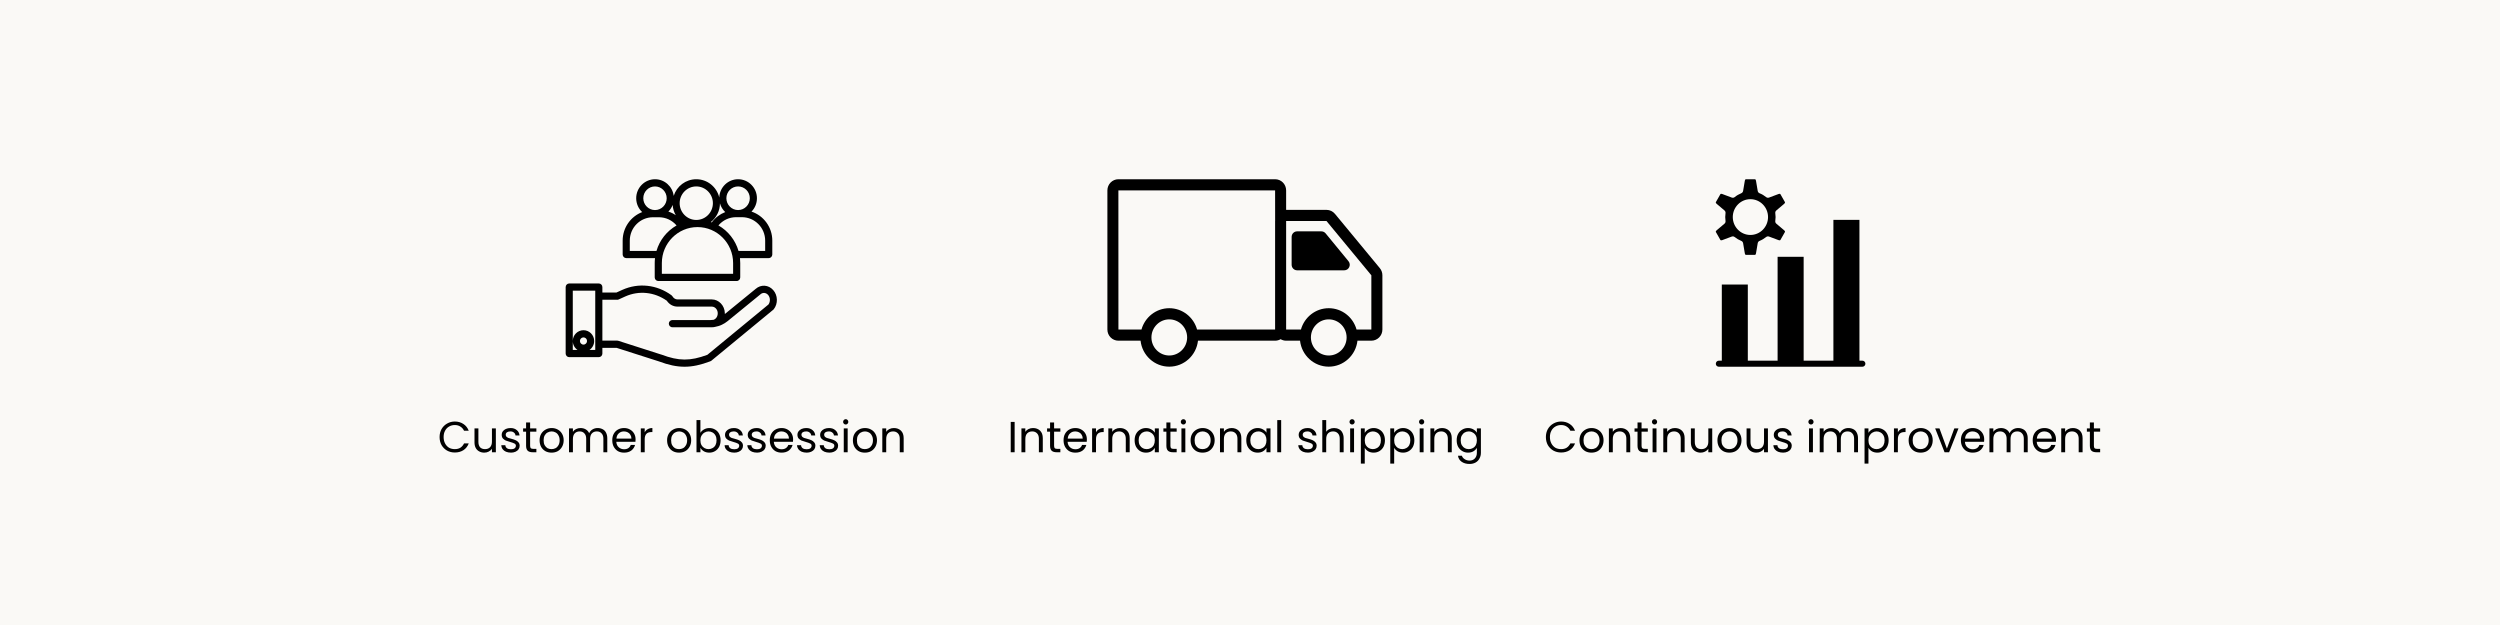 <svg version="1.2" preserveAspectRatio="xMidYMid meet" height="100" viewBox="0 0 300 75" zoomAndPan="magnify" width="400" xmlns:xlink="http://www.w3.org/1999/xlink" xmlns="http://www.w3.org/2000/svg"><defs><clipPath id="81b5d0ab57"><path d="M 132.891 21.508 L 165.891 21.508 L 165.891 44 L 132.891 44 Z M 132.891 21.508"></path></clipPath><clipPath id="f59af6fa97"><path d="M 205.855 26 L 223.855 26 L 223.855 44.008 L 205.855 44.008 Z M 205.855 26"></path></clipPath><clipPath id="ca95c91baf"><path d="M 205.855 21.508 L 215 21.508 L 215 31 L 205.855 31 Z M 205.855 21.508"></path></clipPath><clipPath id="5b5737d87c"><path d="M 74 21.508 L 93 21.508 L 93 34 L 74 34 Z M 74 21.508"></path></clipPath><clipPath id="a6569c5d54"><path d="M 67.879 34 L 93.379 34 L 93.379 44.008 L 67.879 44.008 Z M 67.879 34"></path></clipPath></defs><g id="3afa811f40"><rect style="fill:#ffffff;fill-opacity:1;stroke:none;" height="75" y="0" width="300" x="0"></rect><rect style="fill:#faf9f6;fill-opacity:1;stroke:none;" height="75" y="0" width="300" x="0"></rect><g clip-path="url(#81b5d0ab57)" clip-rule="nonzero"><path d="M 165.578 32.176 L 160.195 25.664 C 159.941 25.359 159.574 25.184 159.18 25.184 L 154.336 25.184 L 154.336 22.848 C 154.336 22.109 153.746 21.508 153.016 21.508 L 134.207 21.508 C 133.48 21.508 132.887 22.109 132.887 22.848 L 132.887 39.547 C 132.887 40.285 133.48 40.883 134.207 40.883 L 136.867 40.883 C 137.062 42.637 138.531 44 140.312 44 C 142.094 44 143.562 42.637 143.758 40.883 L 153.016 40.883 C 153.258 40.883 153.48 40.816 153.676 40.703 C 153.871 40.816 154.094 40.883 154.336 40.883 L 156.004 40.883 C 156.199 42.633 157.668 44 159.449 44 C 161.23 44 162.699 42.633 162.895 40.883 L 164.562 40.883 C 165.293 40.883 165.887 40.285 165.887 39.547 L 165.887 33.035 C 165.887 32.719 165.777 32.414 165.578 32.176 Z M 134.207 22.848 L 153.012 22.848 L 153.016 26.512 C 153.016 26.516 153.012 26.52 153.012 26.52 L 153.012 39.543 L 143.648 39.543 C 143.238 38.07 141.898 36.984 140.312 36.984 C 138.727 36.984 137.387 38.07 136.977 39.543 L 134.211 39.547 Z M 140.312 42.66 C 139.133 42.66 138.172 41.688 138.172 40.492 C 138.172 39.297 139.133 38.324 140.312 38.324 C 141.492 38.324 142.457 39.297 142.457 40.492 C 142.457 41.688 141.492 42.66 140.312 42.66 Z M 159.449 42.66 C 158.27 42.66 157.309 41.688 157.309 40.492 C 157.309 39.297 158.27 38.324 159.449 38.324 C 160.633 38.324 161.594 39.297 161.594 40.492 C 161.594 41.688 160.633 42.66 159.449 42.66 Z M 162.785 39.543 C 162.375 38.066 161.035 36.984 159.449 36.984 C 157.863 36.984 156.523 38.07 156.113 39.543 L 154.336 39.547 L 154.336 26.523 L 159.18 26.523 L 164.562 33.035 L 164.562 39.543 Z M 162.785 39.543" style="stroke:none;fill-rule:nonzero;fill:#000000;fill-opacity:1;"></path></g><path d="M 159.07 28 C 158.945 27.848 158.758 27.762 158.562 27.762 L 155.656 27.762 C 155.289 27.762 154.996 28.059 154.996 28.43 L 154.996 31.77 C 154.996 32.137 155.289 32.438 155.656 32.438 L 161.312 32.438 C 161.871 32.438 162.176 31.777 161.816 31.34 Z M 159.07 28" style="stroke:none;fill-rule:nonzero;fill:#000000;fill-opacity:1;"></path><g clip-path="url(#f59af6fa97)" clip-rule="nonzero"><path d="M 223.488 43.281 L 223.133 43.281 L 223.133 26.387 L 220.008 26.387 L 220.008 43.281 L 216.438 43.281 L 216.438 30.82 L 213.312 30.82 L 213.312 43.281 L 209.738 43.281 L 209.738 34.141 L 206.617 34.141 L 206.617 43.281 L 206.258 43.281 C 206.066 43.281 205.91 43.434 205.902 43.625 L 205.902 43.656 C 205.902 43.656 205.902 43.66 205.902 43.664 C 205.902 43.676 205.902 43.688 205.906 43.699 C 205.906 43.711 205.91 43.723 205.914 43.734 C 205.914 43.738 205.914 43.738 205.914 43.738 C 205.914 43.742 205.914 43.75 205.918 43.754 C 205.918 43.758 205.922 43.762 205.922 43.766 C 205.922 43.77 205.922 43.77 205.922 43.77 C 205.926 43.777 205.926 43.781 205.93 43.785 C 205.945 43.832 205.973 43.867 206.004 43.902 C 206.07 43.969 206.16 44.008 206.258 44.008 L 223.488 44.008 C 223.688 44.008 223.848 43.844 223.848 43.645 C 223.848 43.445 223.688 43.281 223.488 43.281 Z M 223.488 43.281" style="stroke:none;fill-rule:nonzero;fill:#000000;fill-opacity:1;"></path></g><g clip-path="url(#ca95c91baf)" clip-rule="nonzero"><path d="M 206.938 26.84 L 205.996 27.637 C 205.949 27.68 205.867 27.773 205.902 27.836 L 206.449 28.797 C 206.488 28.863 206.609 28.836 206.668 28.816 L 207.816 28.387 C 207.855 28.371 207.898 28.363 207.941 28.363 C 208.02 28.363 208.098 28.391 208.164 28.445 C 208.402 28.637 208.664 28.793 208.949 28.906 C 209.066 28.949 209.148 29.055 209.172 29.18 L 209.379 30.406 C 209.391 30.469 209.43 30.586 209.504 30.586 L 210.594 30.586 C 210.668 30.586 210.707 30.469 210.719 30.406 L 210.926 29.18 C 210.949 29.055 211.031 28.949 211.148 28.906 C 211.434 28.793 211.695 28.637 211.934 28.445 C 212.031 28.363 212.164 28.344 212.281 28.387 L 213.43 28.816 C 213.488 28.836 213.609 28.863 213.648 28.797 L 214.195 27.836 C 214.23 27.773 214.148 27.68 214.102 27.637 L 213.16 26.84 C 213.062 26.762 213.016 26.633 213.035 26.508 C 213.082 26.203 213.082 25.891 213.035 25.586 C 213.016 25.461 213.062 25.336 213.16 25.254 L 214.102 24.457 C 214.148 24.414 214.23 24.32 214.195 24.258 L 213.648 23.297 C 213.609 23.234 213.488 23.258 213.43 23.281 L 212.281 23.711 C 212.164 23.754 212.031 23.73 211.934 23.652 C 211.695 23.457 211.434 23.301 211.148 23.191 C 211.031 23.145 210.949 23.039 210.926 22.914 L 210.719 21.688 C 210.707 21.625 210.668 21.508 210.594 21.508 L 209.504 21.508 C 209.43 21.508 209.391 21.625 209.379 21.688 L 209.172 22.914 C 209.148 23.039 209.066 23.145 208.949 23.191 C 208.668 23.305 208.402 23.457 208.164 23.652 C 208.066 23.73 207.934 23.754 207.816 23.711 L 206.668 23.281 C 206.609 23.258 206.488 23.234 206.449 23.297 L 205.902 24.258 C 205.867 24.324 205.949 24.418 205.996 24.457 L 206.938 25.254 C 207.035 25.336 207.082 25.461 207.062 25.586 C 207.016 25.895 207.016 26.203 207.062 26.508 C 207.082 26.633 207.035 26.762 206.938 26.84 Z M 210.047 23.902 C 211.215 23.902 212.164 24.863 212.164 26.047 C 212.164 27.234 211.215 28.195 210.047 28.195 C 208.883 28.195 207.934 27.234 207.934 26.047 C 207.934 24.863 208.883 23.902 210.047 23.902 Z M 210.047 23.902" style="stroke:none;fill-rule:nonzero;fill:#000000;fill-opacity:1;"></path></g><g clip-path="url(#5b5737d87c)" clip-rule="nonzero"><path d="M 74.719 28.875 L 74.719 30.539 C 74.719 30.777 74.914 30.973 75.148 30.973 L 78.602 30.973 C 78.578 31.164 78.566 31.363 78.566 31.562 L 78.566 33.289 C 78.566 33.527 78.762 33.723 78.996 33.723 L 88.398 33.723 C 88.637 33.723 88.828 33.527 88.828 33.289 L 88.828 31.562 C 88.828 31.363 88.816 31.164 88.797 30.973 L 92.246 30.973 C 92.484 30.973 92.676 30.777 92.676 30.539 L 92.676 28.875 C 92.676 27.25 91.629 25.875 90.18 25.391 C 90.586 24.98 90.832 24.414 90.832 23.789 C 90.832 22.531 89.816 21.508 88.57 21.508 C 87.352 21.508 86.359 22.484 86.312 23.699 C 86.012 22.441 84.891 21.508 83.555 21.508 C 82.285 21.508 81.215 22.344 80.844 23.504 C 80.707 22.383 79.754 21.508 78.605 21.508 C 77.359 21.508 76.344 22.531 76.344 23.789 C 76.344 24.441 76.617 25.035 77.062 25.449 C 75.691 25.977 74.719 27.316 74.719 28.875 Z M 91.82 28.875 L 91.82 30.109 L 88.621 30.109 C 88.238 28.805 87.363 27.707 86.211 27.051 C 86.734 26.43 87.504 26.062 88.324 26.062 L 89.043 26.062 C 90.574 26.07 91.82 27.324 91.82 28.875 Z M 88.57 22.371 C 89.348 22.371 89.977 23.008 89.977 23.789 C 89.977 24.57 89.348 25.207 88.57 25.207 C 87.797 25.207 87.164 24.57 87.164 23.789 C 87.164 23.008 87.797 22.371 88.57 22.371 Z M 86.395 24.402 C 86.508 24.809 86.727 25.168 87.027 25.449 C 86.391 25.699 85.828 26.117 85.414 26.684 C 85.375 26.668 85.34 26.656 85.301 26.648 C 85.957 26.125 86.391 25.316 86.395 24.402 Z M 83.555 22.371 C 84.648 22.371 85.547 23.27 85.547 24.383 C 85.547 25.492 84.656 26.395 83.555 26.395 C 82.453 26.395 81.559 25.488 81.559 24.383 C 81.559 23.277 82.453 22.371 83.555 22.371 Z M 83.699 27.25 C 86.055 27.25 87.973 29.188 87.973 31.562 L 87.973 32.859 L 79.422 32.859 L 79.422 31.562 C 79.422 29.188 81.34 27.25 83.699 27.25 Z M 80.715 24.594 C 80.75 25.039 80.883 25.461 81.094 25.828 C 80.824 25.637 80.523 25.492 80.207 25.391 C 80.426 25.164 80.605 24.895 80.715 24.594 Z M 78.602 22.371 C 79.375 22.371 80.004 23.008 80.004 23.789 C 80.004 24.57 79.375 25.207 78.602 25.207 C 77.824 25.207 77.195 24.57 77.195 23.789 C 77.195 23.008 77.824 22.371 78.602 22.371 Z M 78.355 26.07 L 79.07 26.07 C 79.895 26.07 80.656 26.43 81.188 27.055 C 80.031 27.715 79.156 28.809 78.777 30.113 L 75.574 30.113 L 75.574 28.879 C 75.574 27.324 76.82 26.07 78.355 26.07 Z M 78.355 26.07" style="stroke:none;fill-rule:nonzero;fill:#000000;fill-opacity:1;"></path></g><g clip-path="url(#a6569c5d54)" clip-rule="nonzero"><path d="M 71.855 34.016 L 68.309 34.016 C 68.074 34.016 67.879 34.211 67.879 34.449 L 67.879 42.43 C 67.879 42.664 68.074 42.859 68.309 42.859 L 71.855 42.859 C 72.09 42.859 72.285 42.664 72.285 42.43 L 72.285 41.742 L 73.992 41.742 L 79.066 43.367 C 80.215 43.797 81.18 44.008 82.145 44.008 C 83.109 44.008 84.078 43.793 85.23 43.359 C 85.273 43.344 85.316 43.324 85.355 43.293 L 92.781 37.176 C 92.805 37.156 92.824 37.133 92.848 37.113 C 93.375 36.449 93.348 35.434 92.781 34.805 C 92.223 34.172 91.316 34.109 90.688 34.66 L 86.98 37.684 C 86.98 37.645 86.98 37.609 86.98 37.57 C 86.961 36.672 86.262 35.93 85.414 35.93 L 81.293 35.93 C 81.059 35.93 80.832 35.793 80.695 35.559 C 80.664 35.512 80.625 35.469 80.578 35.43 C 78.828 34.152 76.621 33.91 74.684 34.781 L 73.969 35.105 L 72.285 35.105 L 72.285 34.449 C 72.285 34.211 72.098 34.016 71.855 34.016 Z M 70.02 41.352 C 69.781 41.352 69.59 41.156 69.59 40.918 C 69.59 40.68 69.781 40.488 70.02 40.488 C 70.254 40.488 70.445 40.68 70.445 40.918 C 70.445 41.156 70.254 41.352 70.02 41.352 Z M 71.43 35.543 L 71.43 41.996 L 70.73 41.996 C 71.07 41.766 71.301 41.371 71.301 40.918 C 71.301 40.207 70.723 39.625 70.02 39.625 C 69.312 39.625 68.734 40.207 68.734 40.918 C 68.734 41.367 68.965 41.766 69.309 41.996 L 68.734 41.996 L 68.734 34.879 L 71.43 34.879 Z M 74.062 35.973 C 74.121 35.973 74.18 35.965 74.234 35.938 L 75.035 35.574 C 76.672 34.844 78.523 35.035 80.016 36.086 C 80.316 36.535 80.785 36.793 81.297 36.793 L 85.418 36.793 C 85.805 36.793 86.125 37.148 86.129 37.582 C 86.133 37.824 86.051 38.051 85.895 38.207 C 85.82 38.281 85.727 38.34 85.637 38.375 C 85.516 38.395 85.391 38.406 85.27 38.406 L 80.684 38.406 C 80.449 38.406 80.258 38.602 80.258 38.836 C 80.258 39.074 80.449 39.27 80.684 39.27 L 85.461 39.27 C 85.59 39.27 85.719 39.254 85.84 39.219 C 86.375 39.125 86.879 38.887 87.32 38.531 L 91.242 35.328 C 91.25 35.32 91.25 35.32 91.254 35.316 C 91.531 35.074 91.91 35.105 92.164 35.383 C 92.441 35.688 92.461 36.199 92.215 36.539 L 84.883 42.578 C 82.812 43.344 81.457 43.336 79.371 42.551 C 79.363 42.551 79.359 42.547 79.348 42.547 L 74.207 40.898 C 74.164 40.887 74.121 40.875 74.078 40.875 L 72.285 40.875 L 72.285 35.969 L 74.062 35.969 Z M 74.062 35.973" style="stroke:none;fill-rule:nonzero;fill:#000000;fill-opacity:1;"></path></g><g style="fill:#000000;fill-opacity:1;"><g transform="translate(52.532, 54.27)"><path d="M 0.219 -1.828 C 0.219 -2.18 0.297 -2.5 0.453 -2.781 C 0.617 -3.062 0.836 -3.281 1.109 -3.438 C 1.391 -3.602 1.703 -3.688 2.047 -3.688 C 2.441 -3.688 2.785 -3.586 3.078 -3.391 C 3.367 -3.203 3.582 -2.93 3.719 -2.578 L 3.156 -2.578 C 3.051 -2.797 2.906 -2.961 2.719 -3.078 C 2.531 -3.203 2.305 -3.266 2.047 -3.266 C 1.785 -3.266 1.551 -3.203 1.344 -3.078 C 1.145 -2.961 0.988 -2.797 0.875 -2.578 C 0.758 -2.367 0.703 -2.117 0.703 -1.828 C 0.703 -1.535 0.758 -1.281 0.875 -1.062 C 0.988 -0.844 1.145 -0.672 1.344 -0.547 C 1.551 -0.43 1.785 -0.375 2.047 -0.375 C 2.305 -0.375 2.531 -0.43 2.719 -0.547 C 2.906 -0.672 3.051 -0.844 3.156 -1.062 L 3.719 -1.062 C 3.582 -0.707 3.367 -0.438 3.078 -0.25 C 2.785 -0.062 2.441 0.031 2.047 0.031 C 1.703 0.031 1.391 -0.047 1.109 -0.203 C 0.836 -0.359 0.617 -0.578 0.453 -0.859 C 0.297 -1.141 0.219 -1.461 0.219 -1.828 Z M 0.219 -1.828" style="stroke:none"></path></g></g><g style="fill:#000000;fill-opacity:1;"><g transform="translate(56.564, 54.27)"><path d="M 2.938 -2.859 L 2.938 0 L 2.469 0 L 2.469 -0.422 C 2.375 -0.273 2.242 -0.16 2.078 -0.078 C 1.922 0.004 1.742 0.047 1.547 0.047 C 1.328 0.047 1.129 0 0.953 -0.094 C 0.773 -0.188 0.633 -0.32 0.531 -0.5 C 0.426 -0.688 0.375 -0.914 0.375 -1.188 L 0.375 -2.859 L 0.844 -2.859 L 0.844 -1.25 C 0.844 -0.969 0.91 -0.75 1.047 -0.594 C 1.191 -0.445 1.391 -0.375 1.641 -0.375 C 1.898 -0.375 2.102 -0.453 2.25 -0.609 C 2.395 -0.766 2.469 -0.988 2.469 -1.281 L 2.469 -2.859 Z M 2.938 -2.859" style="stroke:none"></path></g></g><g style="fill:#000000;fill-opacity:1;"><g transform="translate(59.906, 54.27)"><path d="M 1.422 0.047 C 1.191 0.047 0.988 0.008 0.812 -0.062 C 0.645 -0.133 0.508 -0.238 0.406 -0.375 C 0.312 -0.508 0.258 -0.664 0.25 -0.844 L 0.734 -0.844 C 0.742 -0.695 0.805 -0.578 0.922 -0.484 C 1.047 -0.398 1.207 -0.359 1.406 -0.359 C 1.594 -0.359 1.738 -0.395 1.844 -0.469 C 1.945 -0.551 2 -0.656 2 -0.781 C 2 -0.906 1.941 -0.992 1.828 -1.047 C 1.711 -1.109 1.539 -1.172 1.312 -1.234 C 1.094 -1.297 0.914 -1.352 0.781 -1.406 C 0.656 -1.469 0.539 -1.551 0.438 -1.656 C 0.344 -1.77 0.297 -1.922 0.297 -2.109 C 0.297 -2.254 0.336 -2.383 0.422 -2.5 C 0.516 -2.625 0.641 -2.723 0.797 -2.797 C 0.961 -2.867 1.148 -2.906 1.359 -2.906 C 1.672 -2.906 1.922 -2.82 2.109 -2.656 C 2.305 -2.5 2.414 -2.285 2.438 -2.016 L 1.953 -2.016 C 1.941 -2.16 1.879 -2.273 1.766 -2.359 C 1.66 -2.453 1.52 -2.5 1.344 -2.5 C 1.164 -2.5 1.023 -2.461 0.922 -2.391 C 0.828 -2.316 0.781 -2.223 0.781 -2.109 C 0.781 -2.016 0.805 -1.938 0.859 -1.875 C 0.922 -1.812 1 -1.758 1.094 -1.719 C 1.188 -1.688 1.316 -1.648 1.484 -1.609 C 1.691 -1.555 1.859 -1.5 1.984 -1.438 C 2.109 -1.383 2.219 -1.301 2.312 -1.188 C 2.406 -1.082 2.453 -0.945 2.453 -0.781 C 2.453 -0.625 2.41 -0.484 2.328 -0.359 C 2.242 -0.234 2.117 -0.133 1.953 -0.062 C 1.797 0.008 1.617 0.047 1.422 0.047 Z M 1.422 0.047" style="stroke:none"></path></g></g><g style="fill:#000000;fill-opacity:1;"><g transform="translate(62.631, 54.27)"><path d="M 0.984 -2.469 L 0.984 -0.781 C 0.984 -0.645 1.008 -0.547 1.062 -0.484 C 1.125 -0.43 1.227 -0.406 1.375 -0.406 L 1.734 -0.406 L 1.734 0 L 1.297 0 C 1.035 0 0.836 -0.055 0.703 -0.172 C 0.566 -0.297 0.5 -0.5 0.5 -0.781 L 0.5 -2.469 L 0.141 -2.469 L 0.141 -2.859 L 0.5 -2.859 L 0.5 -3.578 L 0.984 -3.578 L 0.984 -2.859 L 1.734 -2.859 L 1.734 -2.469 Z M 0.984 -2.469" style="stroke:none"></path></g></g><g style="fill:#000000;fill-opacity:1;"><g transform="translate(64.532, 54.27)"><path d="M 1.656 0.047 C 1.383 0.047 1.141 -0.008 0.922 -0.125 C 0.703 -0.25 0.531 -0.422 0.406 -0.641 C 0.281 -0.867 0.219 -1.133 0.219 -1.438 C 0.219 -1.727 0.281 -1.984 0.406 -2.203 C 0.539 -2.43 0.719 -2.602 0.938 -2.719 C 1.156 -2.844 1.398 -2.906 1.672 -2.906 C 1.941 -2.906 2.188 -2.844 2.406 -2.719 C 2.625 -2.602 2.797 -2.43 2.922 -2.203 C 3.047 -1.984 3.109 -1.727 3.109 -1.438 C 3.109 -1.133 3.039 -0.867 2.906 -0.641 C 2.781 -0.422 2.609 -0.25 2.391 -0.125 C 2.172 -0.008 1.926 0.047 1.656 0.047 Z M 1.656 -0.375 C 1.82 -0.375 1.977 -0.41 2.125 -0.484 C 2.281 -0.566 2.398 -0.688 2.484 -0.844 C 2.578 -1.008 2.625 -1.207 2.625 -1.438 C 2.625 -1.664 2.578 -1.859 2.484 -2.016 C 2.398 -2.18 2.285 -2.301 2.141 -2.375 C 1.992 -2.457 1.836 -2.5 1.672 -2.5 C 1.492 -2.5 1.332 -2.457 1.188 -2.375 C 1.039 -2.301 0.922 -2.18 0.828 -2.016 C 0.742 -1.859 0.703 -1.664 0.703 -1.438 C 0.703 -1.195 0.742 -1 0.828 -0.844 C 0.922 -0.688 1.035 -0.566 1.172 -0.484 C 1.316 -0.41 1.477 -0.375 1.656 -0.375 Z M 1.656 -0.375" style="stroke:none"></path></g></g><g style="fill:#000000;fill-opacity:1;"><g transform="translate(67.874, 54.27)"><path d="M 3.844 -2.906 C 4.062 -2.906 4.258 -2.859 4.438 -2.766 C 4.613 -2.68 4.75 -2.547 4.844 -2.359 C 4.945 -2.172 5 -1.945 5 -1.688 L 5 0 L 4.531 0 L 4.531 -1.625 C 4.531 -1.906 4.457 -2.117 4.312 -2.266 C 4.176 -2.422 3.988 -2.5 3.75 -2.5 C 3.5 -2.5 3.301 -2.422 3.156 -2.266 C 3.008 -2.109 2.938 -1.879 2.938 -1.578 L 2.938 0 L 2.469 0 L 2.469 -1.625 C 2.469 -1.906 2.395 -2.117 2.25 -2.266 C 2.113 -2.422 1.926 -2.5 1.688 -2.5 C 1.438 -2.5 1.238 -2.422 1.094 -2.266 C 0.945 -2.109 0.875 -1.879 0.875 -1.578 L 0.875 0 L 0.406 0 L 0.406 -2.859 L 0.875 -2.859 L 0.875 -2.453 C 0.969 -2.598 1.094 -2.707 1.25 -2.781 C 1.414 -2.863 1.594 -2.906 1.781 -2.906 C 2.02 -2.906 2.227 -2.852 2.406 -2.75 C 2.594 -2.645 2.734 -2.488 2.828 -2.281 C 2.91 -2.477 3.039 -2.629 3.219 -2.734 C 3.406 -2.848 3.613 -2.906 3.844 -2.906 Z M 3.844 -2.906" style="stroke:none"></path></g></g><g style="fill:#000000;fill-opacity:1;"><g transform="translate(73.253, 54.27)"><path d="M 3.016 -1.547 C 3.016 -1.453 3.008 -1.352 3 -1.25 L 0.703 -1.25 C 0.723 -0.969 0.82 -0.75 1 -0.594 C 1.176 -0.438 1.391 -0.359 1.641 -0.359 C 1.848 -0.359 2.02 -0.406 2.156 -0.5 C 2.289 -0.594 2.383 -0.719 2.438 -0.875 L 2.953 -0.875 C 2.879 -0.602 2.727 -0.379 2.5 -0.203 C 2.27 -0.035 1.984 0.047 1.641 0.047 C 1.367 0.047 1.125 -0.008 0.906 -0.125 C 0.695 -0.25 0.531 -0.422 0.406 -0.641 C 0.281 -0.867 0.219 -1.133 0.219 -1.438 C 0.219 -1.727 0.273 -1.984 0.391 -2.203 C 0.516 -2.43 0.68 -2.602 0.891 -2.719 C 1.109 -2.844 1.359 -2.906 1.641 -2.906 C 1.91 -2.906 2.148 -2.844 2.359 -2.719 C 2.566 -2.602 2.727 -2.441 2.844 -2.234 C 2.957 -2.035 3.016 -1.805 3.016 -1.547 Z M 2.516 -1.641 C 2.516 -1.816 2.473 -1.969 2.391 -2.094 C 2.316 -2.227 2.211 -2.328 2.078 -2.391 C 1.941 -2.461 1.789 -2.5 1.625 -2.5 C 1.375 -2.5 1.164 -2.422 1 -2.266 C 0.832 -2.117 0.738 -1.91 0.719 -1.641 Z M 2.516 -1.641" style="stroke:none"></path></g></g><g style="fill:#000000;fill-opacity:1;"><g transform="translate(76.49, 54.27)"><path d="M 0.875 -2.391 C 0.957 -2.555 1.078 -2.68 1.234 -2.766 C 1.391 -2.859 1.578 -2.906 1.797 -2.906 L 1.797 -2.422 L 1.672 -2.422 C 1.141 -2.422 0.875 -2.133 0.875 -1.562 L 0.875 0 L 0.406 0 L 0.406 -2.859 L 0.875 -2.859 Z M 0.875 -2.391" style="stroke:none"></path></g></g><g style="fill:#000000;fill-opacity:1;"><g transform="translate(78.438, 54.27)"><path d="" style="stroke:none"></path></g></g><g style="fill:#000000;fill-opacity:1;"><g transform="translate(79.832, 54.27)"><path d="M 1.656 0.047 C 1.383 0.047 1.141 -0.008 0.922 -0.125 C 0.703 -0.25 0.531 -0.422 0.406 -0.641 C 0.281 -0.867 0.219 -1.133 0.219 -1.438 C 0.219 -1.727 0.281 -1.984 0.406 -2.203 C 0.539 -2.43 0.719 -2.602 0.938 -2.719 C 1.156 -2.844 1.398 -2.906 1.672 -2.906 C 1.941 -2.906 2.188 -2.844 2.406 -2.719 C 2.625 -2.602 2.797 -2.43 2.922 -2.203 C 3.047 -1.984 3.109 -1.727 3.109 -1.438 C 3.109 -1.133 3.039 -0.867 2.906 -0.641 C 2.781 -0.422 2.609 -0.25 2.391 -0.125 C 2.172 -0.008 1.926 0.047 1.656 0.047 Z M 1.656 -0.375 C 1.82 -0.375 1.977 -0.41 2.125 -0.484 C 2.281 -0.566 2.398 -0.688 2.484 -0.844 C 2.578 -1.008 2.625 -1.207 2.625 -1.438 C 2.625 -1.664 2.578 -1.859 2.484 -2.016 C 2.398 -2.18 2.285 -2.301 2.141 -2.375 C 1.992 -2.457 1.836 -2.5 1.672 -2.5 C 1.492 -2.5 1.332 -2.457 1.188 -2.375 C 1.039 -2.301 0.922 -2.18 0.828 -2.016 C 0.742 -1.859 0.703 -1.664 0.703 -1.438 C 0.703 -1.195 0.742 -1 0.828 -0.844 C 0.922 -0.688 1.035 -0.566 1.172 -0.484 C 1.316 -0.41 1.477 -0.375 1.656 -0.375 Z M 1.656 -0.375" style="stroke:none"></path></g></g><g style="fill:#000000;fill-opacity:1;"><g transform="translate(83.174, 54.27)"><path d="M 0.875 -2.328 C 0.969 -2.492 1.109 -2.629 1.297 -2.734 C 1.492 -2.848 1.711 -2.906 1.953 -2.906 C 2.203 -2.906 2.43 -2.844 2.641 -2.719 C 2.848 -2.602 3.008 -2.43 3.125 -2.203 C 3.238 -1.984 3.297 -1.727 3.297 -1.438 C 3.297 -1.145 3.238 -0.883 3.125 -0.656 C 3.008 -0.438 2.848 -0.266 2.641 -0.141 C 2.43 -0.016 2.203 0.047 1.953 0.047 C 1.703 0.047 1.484 -0.004 1.297 -0.109 C 1.109 -0.223 0.969 -0.363 0.875 -0.531 L 0.875 0 L 0.406 0 L 0.406 -3.859 L 0.875 -3.859 Z M 2.812 -1.438 C 2.812 -1.656 2.77 -1.844 2.688 -2 C 2.602 -2.164 2.484 -2.289 2.328 -2.375 C 2.18 -2.457 2.02 -2.5 1.844 -2.5 C 1.676 -2.5 1.516 -2.453 1.359 -2.359 C 1.211 -2.273 1.094 -2.148 1 -1.984 C 0.914 -1.828 0.875 -1.645 0.875 -1.438 C 0.875 -1.219 0.914 -1.023 1 -0.859 C 1.094 -0.703 1.211 -0.582 1.359 -0.5 C 1.516 -0.414 1.676 -0.375 1.844 -0.375 C 2.02 -0.375 2.18 -0.414 2.328 -0.5 C 2.484 -0.582 2.602 -0.703 2.688 -0.859 C 2.77 -1.023 2.812 -1.219 2.812 -1.438 Z M 2.812 -1.438" style="stroke:none"></path></g></g><g style="fill:#000000;fill-opacity:1;"><g transform="translate(86.704, 54.27)"><path d="M 1.422 0.047 C 1.191 0.047 0.988 0.008 0.812 -0.062 C 0.645 -0.133 0.508 -0.238 0.406 -0.375 C 0.312 -0.508 0.258 -0.664 0.25 -0.844 L 0.734 -0.844 C 0.742 -0.695 0.805 -0.578 0.922 -0.484 C 1.047 -0.398 1.207 -0.359 1.406 -0.359 C 1.594 -0.359 1.738 -0.395 1.844 -0.469 C 1.945 -0.551 2 -0.656 2 -0.781 C 2 -0.906 1.941 -0.992 1.828 -1.047 C 1.711 -1.109 1.539 -1.172 1.312 -1.234 C 1.094 -1.297 0.914 -1.352 0.781 -1.406 C 0.656 -1.469 0.539 -1.551 0.438 -1.656 C 0.344 -1.77 0.297 -1.922 0.297 -2.109 C 0.297 -2.254 0.336 -2.383 0.422 -2.5 C 0.516 -2.625 0.641 -2.723 0.797 -2.797 C 0.961 -2.867 1.148 -2.906 1.359 -2.906 C 1.672 -2.906 1.922 -2.82 2.109 -2.656 C 2.305 -2.5 2.414 -2.285 2.438 -2.016 L 1.953 -2.016 C 1.941 -2.16 1.879 -2.273 1.766 -2.359 C 1.66 -2.453 1.52 -2.5 1.344 -2.5 C 1.164 -2.5 1.023 -2.461 0.922 -2.391 C 0.828 -2.316 0.781 -2.223 0.781 -2.109 C 0.781 -2.016 0.805 -1.938 0.859 -1.875 C 0.922 -1.812 1 -1.758 1.094 -1.719 C 1.188 -1.688 1.316 -1.648 1.484 -1.609 C 1.691 -1.555 1.859 -1.5 1.984 -1.438 C 2.109 -1.383 2.219 -1.301 2.312 -1.188 C 2.406 -1.082 2.453 -0.945 2.453 -0.781 C 2.453 -0.625 2.41 -0.484 2.328 -0.359 C 2.242 -0.234 2.117 -0.133 1.953 -0.062 C 1.797 0.008 1.617 0.047 1.422 0.047 Z M 1.422 0.047" style="stroke:none"></path></g></g><g style="fill:#000000;fill-opacity:1;"><g transform="translate(89.43, 54.27)"><path d="M 1.422 0.047 C 1.191 0.047 0.988 0.008 0.812 -0.062 C 0.645 -0.133 0.508 -0.238 0.406 -0.375 C 0.312 -0.508 0.258 -0.664 0.25 -0.844 L 0.734 -0.844 C 0.742 -0.695 0.805 -0.578 0.922 -0.484 C 1.047 -0.398 1.207 -0.359 1.406 -0.359 C 1.594 -0.359 1.738 -0.395 1.844 -0.469 C 1.945 -0.551 2 -0.656 2 -0.781 C 2 -0.906 1.941 -0.992 1.828 -1.047 C 1.711 -1.109 1.539 -1.172 1.312 -1.234 C 1.094 -1.297 0.914 -1.352 0.781 -1.406 C 0.656 -1.469 0.539 -1.551 0.438 -1.656 C 0.344 -1.77 0.297 -1.922 0.297 -2.109 C 0.297 -2.254 0.336 -2.383 0.422 -2.5 C 0.516 -2.625 0.641 -2.723 0.797 -2.797 C 0.961 -2.867 1.148 -2.906 1.359 -2.906 C 1.672 -2.906 1.922 -2.82 2.109 -2.656 C 2.305 -2.5 2.414 -2.285 2.438 -2.016 L 1.953 -2.016 C 1.941 -2.16 1.879 -2.273 1.766 -2.359 C 1.66 -2.453 1.52 -2.5 1.344 -2.5 C 1.164 -2.5 1.023 -2.461 0.922 -2.391 C 0.828 -2.316 0.781 -2.223 0.781 -2.109 C 0.781 -2.016 0.805 -1.938 0.859 -1.875 C 0.922 -1.812 1 -1.758 1.094 -1.719 C 1.188 -1.688 1.316 -1.648 1.484 -1.609 C 1.691 -1.555 1.859 -1.5 1.984 -1.438 C 2.109 -1.383 2.219 -1.301 2.312 -1.188 C 2.406 -1.082 2.453 -0.945 2.453 -0.781 C 2.453 -0.625 2.41 -0.484 2.328 -0.359 C 2.242 -0.234 2.117 -0.133 1.953 -0.062 C 1.797 0.008 1.617 0.047 1.422 0.047 Z M 1.422 0.047" style="stroke:none"></path></g></g><g style="fill:#000000;fill-opacity:1;"><g transform="translate(92.156, 54.27)"><path d="M 3.016 -1.547 C 3.016 -1.453 3.008 -1.352 3 -1.25 L 0.703 -1.25 C 0.723 -0.969 0.82 -0.75 1 -0.594 C 1.176 -0.438 1.391 -0.359 1.641 -0.359 C 1.848 -0.359 2.02 -0.406 2.156 -0.5 C 2.289 -0.594 2.383 -0.719 2.438 -0.875 L 2.953 -0.875 C 2.879 -0.602 2.727 -0.379 2.5 -0.203 C 2.27 -0.035 1.984 0.047 1.641 0.047 C 1.367 0.047 1.125 -0.008 0.906 -0.125 C 0.695 -0.25 0.531 -0.422 0.406 -0.641 C 0.281 -0.867 0.219 -1.133 0.219 -1.438 C 0.219 -1.727 0.273 -1.984 0.391 -2.203 C 0.516 -2.43 0.68 -2.602 0.891 -2.719 C 1.109 -2.844 1.359 -2.906 1.641 -2.906 C 1.91 -2.906 2.148 -2.844 2.359 -2.719 C 2.566 -2.602 2.727 -2.441 2.844 -2.234 C 2.957 -2.035 3.016 -1.805 3.016 -1.547 Z M 2.516 -1.641 C 2.516 -1.816 2.473 -1.969 2.391 -2.094 C 2.316 -2.227 2.211 -2.328 2.078 -2.391 C 1.941 -2.461 1.789 -2.5 1.625 -2.5 C 1.375 -2.5 1.164 -2.422 1 -2.266 C 0.832 -2.117 0.738 -1.91 0.719 -1.641 Z M 2.516 -1.641" style="stroke:none"></path></g></g><g style="fill:#000000;fill-opacity:1;"><g transform="translate(95.393, 54.27)"><path d="M 1.422 0.047 C 1.191 0.047 0.988 0.008 0.812 -0.062 C 0.645 -0.133 0.508 -0.238 0.406 -0.375 C 0.312 -0.508 0.258 -0.664 0.25 -0.844 L 0.734 -0.844 C 0.742 -0.695 0.805 -0.578 0.922 -0.484 C 1.047 -0.398 1.207 -0.359 1.406 -0.359 C 1.594 -0.359 1.738 -0.395 1.844 -0.469 C 1.945 -0.551 2 -0.656 2 -0.781 C 2 -0.906 1.941 -0.992 1.828 -1.047 C 1.711 -1.109 1.539 -1.172 1.312 -1.234 C 1.094 -1.297 0.914 -1.352 0.781 -1.406 C 0.656 -1.469 0.539 -1.551 0.438 -1.656 C 0.344 -1.77 0.297 -1.922 0.297 -2.109 C 0.297 -2.254 0.336 -2.383 0.422 -2.5 C 0.516 -2.625 0.641 -2.723 0.797 -2.797 C 0.961 -2.867 1.148 -2.906 1.359 -2.906 C 1.672 -2.906 1.922 -2.82 2.109 -2.656 C 2.305 -2.5 2.414 -2.285 2.438 -2.016 L 1.953 -2.016 C 1.941 -2.16 1.879 -2.273 1.766 -2.359 C 1.66 -2.453 1.52 -2.5 1.344 -2.5 C 1.164 -2.5 1.023 -2.461 0.922 -2.391 C 0.828 -2.316 0.781 -2.223 0.781 -2.109 C 0.781 -2.016 0.805 -1.938 0.859 -1.875 C 0.922 -1.812 1 -1.758 1.094 -1.719 C 1.188 -1.688 1.316 -1.648 1.484 -1.609 C 1.691 -1.555 1.859 -1.5 1.984 -1.438 C 2.109 -1.383 2.219 -1.301 2.312 -1.188 C 2.406 -1.082 2.453 -0.945 2.453 -0.781 C 2.453 -0.625 2.41 -0.484 2.328 -0.359 C 2.242 -0.234 2.117 -0.133 1.953 -0.062 C 1.797 0.008 1.617 0.047 1.422 0.047 Z M 1.422 0.047" style="stroke:none"></path></g></g><g style="fill:#000000;fill-opacity:1;"><g transform="translate(98.119, 54.27)"><path d="M 1.422 0.047 C 1.191 0.047 0.988 0.008 0.812 -0.062 C 0.645 -0.133 0.508 -0.238 0.406 -0.375 C 0.312 -0.508 0.258 -0.664 0.25 -0.844 L 0.734 -0.844 C 0.742 -0.695 0.805 -0.578 0.922 -0.484 C 1.047 -0.398 1.207 -0.359 1.406 -0.359 C 1.594 -0.359 1.738 -0.395 1.844 -0.469 C 1.945 -0.551 2 -0.656 2 -0.781 C 2 -0.906 1.941 -0.992 1.828 -1.047 C 1.711 -1.109 1.539 -1.172 1.312 -1.234 C 1.094 -1.297 0.914 -1.352 0.781 -1.406 C 0.656 -1.469 0.539 -1.551 0.438 -1.656 C 0.344 -1.77 0.297 -1.922 0.297 -2.109 C 0.297 -2.254 0.336 -2.383 0.422 -2.5 C 0.516 -2.625 0.641 -2.723 0.797 -2.797 C 0.961 -2.867 1.148 -2.906 1.359 -2.906 C 1.672 -2.906 1.922 -2.82 2.109 -2.656 C 2.305 -2.5 2.414 -2.285 2.438 -2.016 L 1.953 -2.016 C 1.941 -2.16 1.879 -2.273 1.766 -2.359 C 1.66 -2.453 1.52 -2.5 1.344 -2.5 C 1.164 -2.5 1.023 -2.461 0.922 -2.391 C 0.828 -2.316 0.781 -2.223 0.781 -2.109 C 0.781 -2.016 0.805 -1.938 0.859 -1.875 C 0.922 -1.812 1 -1.758 1.094 -1.719 C 1.188 -1.688 1.316 -1.648 1.484 -1.609 C 1.691 -1.555 1.859 -1.5 1.984 -1.438 C 2.109 -1.383 2.219 -1.301 2.312 -1.188 C 2.406 -1.082 2.453 -0.945 2.453 -0.781 C 2.453 -0.625 2.41 -0.484 2.328 -0.359 C 2.242 -0.234 2.117 -0.133 1.953 -0.062 C 1.797 0.008 1.617 0.047 1.422 0.047 Z M 1.422 0.047" style="stroke:none"></path></g></g><g style="fill:#000000;fill-opacity:1;"><g transform="translate(100.845, 54.27)"><path d="M 0.641 -3.328 C 0.555 -3.328 0.484 -3.359 0.422 -3.422 C 0.359 -3.484 0.328 -3.555 0.328 -3.641 C 0.328 -3.734 0.359 -3.812 0.422 -3.875 C 0.484 -3.938 0.555 -3.969 0.641 -3.969 C 0.734 -3.969 0.805 -3.938 0.859 -3.875 C 0.922 -3.812 0.953 -3.734 0.953 -3.641 C 0.953 -3.555 0.922 -3.484 0.859 -3.422 C 0.805 -3.359 0.734 -3.328 0.641 -3.328 Z M 0.875 -2.859 L 0.875 0 L 0.406 0 L 0.406 -2.859 Z M 0.875 -2.859" style="stroke:none"></path></g></g><g style="fill:#000000;fill-opacity:1;"><g transform="translate(102.129, 54.27)"><path d="M 1.656 0.047 C 1.383 0.047 1.141 -0.008 0.922 -0.125 C 0.703 -0.25 0.531 -0.422 0.406 -0.641 C 0.281 -0.867 0.219 -1.133 0.219 -1.438 C 0.219 -1.727 0.281 -1.984 0.406 -2.203 C 0.539 -2.43 0.719 -2.602 0.938 -2.719 C 1.156 -2.844 1.398 -2.906 1.672 -2.906 C 1.941 -2.906 2.188 -2.844 2.406 -2.719 C 2.625 -2.602 2.797 -2.43 2.922 -2.203 C 3.047 -1.984 3.109 -1.727 3.109 -1.438 C 3.109 -1.133 3.039 -0.867 2.906 -0.641 C 2.781 -0.422 2.609 -0.25 2.391 -0.125 C 2.172 -0.008 1.926 0.047 1.656 0.047 Z M 1.656 -0.375 C 1.82 -0.375 1.977 -0.41 2.125 -0.484 C 2.281 -0.566 2.398 -0.688 2.484 -0.844 C 2.578 -1.008 2.625 -1.207 2.625 -1.438 C 2.625 -1.664 2.578 -1.859 2.484 -2.016 C 2.398 -2.18 2.285 -2.301 2.141 -2.375 C 1.992 -2.457 1.836 -2.5 1.672 -2.5 C 1.492 -2.5 1.332 -2.457 1.188 -2.375 C 1.039 -2.301 0.922 -2.18 0.828 -2.016 C 0.742 -1.859 0.703 -1.664 0.703 -1.438 C 0.703 -1.195 0.742 -1 0.828 -0.844 C 0.922 -0.688 1.035 -0.566 1.172 -0.484 C 1.316 -0.41 1.477 -0.375 1.656 -0.375 Z M 1.656 -0.375" style="stroke:none"></path></g></g><g style="fill:#000000;fill-opacity:1;"><g transform="translate(105.471, 54.27)"><path d="M 1.797 -2.906 C 2.141 -2.906 2.422 -2.801 2.641 -2.594 C 2.859 -2.383 2.969 -2.082 2.969 -1.688 L 2.969 0 L 2.5 0 L 2.5 -1.625 C 2.5 -1.906 2.426 -2.117 2.281 -2.266 C 2.133 -2.422 1.941 -2.5 1.703 -2.5 C 1.453 -2.5 1.25 -2.422 1.094 -2.266 C 0.945 -2.109 0.875 -1.879 0.875 -1.578 L 0.875 0 L 0.406 0 L 0.406 -2.859 L 0.875 -2.859 L 0.875 -2.453 C 0.969 -2.598 1.094 -2.707 1.25 -2.781 C 1.414 -2.863 1.598 -2.906 1.797 -2.906 Z M 1.797 -2.906" style="stroke:none"></path></g></g><g style="fill:#000000;fill-opacity:1;"><g transform="translate(120.881, 54.27)"><path d="M 0.875 -3.641 L 0.875 0 L 0.406 0 L 0.406 -3.641 Z M 0.875 -3.641" style="stroke:none"></path></g></g><g style="fill:#000000;fill-opacity:1;"><g transform="translate(122.166, 54.27)"><path d="M 1.797 -2.906 C 2.141 -2.906 2.422 -2.801 2.641 -2.594 C 2.859 -2.383 2.969 -2.082 2.969 -1.688 L 2.969 0 L 2.5 0 L 2.5 -1.625 C 2.5 -1.906 2.426 -2.117 2.281 -2.266 C 2.133 -2.422 1.941 -2.5 1.703 -2.5 C 1.453 -2.5 1.25 -2.422 1.094 -2.266 C 0.945 -2.109 0.875 -1.879 0.875 -1.578 L 0.875 0 L 0.406 0 L 0.406 -2.859 L 0.875 -2.859 L 0.875 -2.453 C 0.969 -2.598 1.094 -2.707 1.25 -2.781 C 1.414 -2.863 1.598 -2.906 1.797 -2.906 Z M 1.797 -2.906" style="stroke:none"></path></g></g><g style="fill:#000000;fill-opacity:1;"><g transform="translate(125.508, 54.27)"><path d="M 0.984 -2.469 L 0.984 -0.781 C 0.984 -0.645 1.008 -0.547 1.062 -0.484 C 1.125 -0.43 1.227 -0.406 1.375 -0.406 L 1.734 -0.406 L 1.734 0 L 1.297 0 C 1.035 0 0.836 -0.055 0.703 -0.172 C 0.566 -0.297 0.5 -0.5 0.5 -0.781 L 0.5 -2.469 L 0.141 -2.469 L 0.141 -2.859 L 0.5 -2.859 L 0.5 -3.578 L 0.984 -3.578 L 0.984 -2.859 L 1.734 -2.859 L 1.734 -2.469 Z M 0.984 -2.469" style="stroke:none"></path></g></g><g style="fill:#000000;fill-opacity:1;"><g transform="translate(127.408, 54.27)"><path d="M 3.016 -1.547 C 3.016 -1.453 3.008 -1.352 3 -1.25 L 0.703 -1.25 C 0.723 -0.969 0.82 -0.75 1 -0.594 C 1.176 -0.438 1.391 -0.359 1.641 -0.359 C 1.848 -0.359 2.02 -0.406 2.156 -0.5 C 2.289 -0.594 2.383 -0.719 2.438 -0.875 L 2.953 -0.875 C 2.879 -0.602 2.727 -0.379 2.5 -0.203 C 2.27 -0.035 1.984 0.047 1.641 0.047 C 1.367 0.047 1.125 -0.008 0.906 -0.125 C 0.695 -0.25 0.531 -0.422 0.406 -0.641 C 0.281 -0.867 0.219 -1.133 0.219 -1.438 C 0.219 -1.727 0.273 -1.984 0.391 -2.203 C 0.516 -2.43 0.68 -2.602 0.891 -2.719 C 1.109 -2.844 1.359 -2.906 1.641 -2.906 C 1.91 -2.906 2.148 -2.844 2.359 -2.719 C 2.566 -2.602 2.727 -2.441 2.844 -2.234 C 2.957 -2.035 3.016 -1.805 3.016 -1.547 Z M 2.516 -1.641 C 2.516 -1.816 2.473 -1.969 2.391 -2.094 C 2.316 -2.227 2.211 -2.328 2.078 -2.391 C 1.941 -2.461 1.789 -2.5 1.625 -2.5 C 1.375 -2.5 1.164 -2.422 1 -2.266 C 0.832 -2.117 0.738 -1.91 0.719 -1.641 Z M 2.516 -1.641" style="stroke:none"></path></g></g><g style="fill:#000000;fill-opacity:1;"><g transform="translate(130.646, 54.27)"><path d="M 0.875 -2.391 C 0.957 -2.555 1.078 -2.68 1.234 -2.766 C 1.391 -2.859 1.578 -2.906 1.797 -2.906 L 1.797 -2.422 L 1.672 -2.422 C 1.141 -2.422 0.875 -2.133 0.875 -1.562 L 0.875 0 L 0.406 0 L 0.406 -2.859 L 0.875 -2.859 Z M 0.875 -2.391" style="stroke:none"></path></g></g><g style="fill:#000000;fill-opacity:1;"><g transform="translate(132.594, 54.27)"><path d="M 1.797 -2.906 C 2.141 -2.906 2.422 -2.801 2.641 -2.594 C 2.859 -2.383 2.969 -2.082 2.969 -1.688 L 2.969 0 L 2.5 0 L 2.5 -1.625 C 2.5 -1.906 2.426 -2.117 2.281 -2.266 C 2.133 -2.422 1.941 -2.5 1.703 -2.5 C 1.453 -2.5 1.25 -2.422 1.094 -2.266 C 0.945 -2.109 0.875 -1.879 0.875 -1.578 L 0.875 0 L 0.406 0 L 0.406 -2.859 L 0.875 -2.859 L 0.875 -2.453 C 0.969 -2.598 1.094 -2.707 1.25 -2.781 C 1.414 -2.863 1.598 -2.906 1.797 -2.906 Z M 1.797 -2.906" style="stroke:none"></path></g></g><g style="fill:#000000;fill-opacity:1;"><g transform="translate(135.936, 54.27)"><path d="M 0.219 -1.438 C 0.219 -1.727 0.273 -1.984 0.391 -2.203 C 0.516 -2.43 0.68 -2.602 0.891 -2.719 C 1.098 -2.844 1.328 -2.906 1.578 -2.906 C 1.828 -2.906 2.047 -2.848 2.234 -2.734 C 2.422 -2.629 2.555 -2.5 2.641 -2.344 L 2.641 -2.859 L 3.125 -2.859 L 3.125 0 L 2.641 0 L 2.641 -0.531 C 2.547 -0.363 2.406 -0.223 2.219 -0.109 C 2.039 -0.004 1.828 0.047 1.578 0.047 C 1.316 0.047 1.082 -0.016 0.875 -0.141 C 0.676 -0.266 0.516 -0.438 0.391 -0.656 C 0.273 -0.883 0.219 -1.145 0.219 -1.438 Z M 2.641 -1.438 C 2.641 -1.656 2.598 -1.844 2.516 -2 C 2.43 -2.156 2.312 -2.273 2.156 -2.359 C 2.008 -2.453 1.848 -2.5 1.672 -2.5 C 1.492 -2.5 1.332 -2.457 1.188 -2.375 C 1.039 -2.289 0.922 -2.164 0.828 -2 C 0.742 -1.844 0.703 -1.656 0.703 -1.438 C 0.703 -1.219 0.742 -1.023 0.828 -0.859 C 0.922 -0.703 1.039 -0.582 1.188 -0.5 C 1.332 -0.414 1.492 -0.375 1.672 -0.375 C 1.848 -0.375 2.008 -0.414 2.156 -0.5 C 2.312 -0.582 2.43 -0.703 2.516 -0.859 C 2.598 -1.023 2.641 -1.219 2.641 -1.438 Z M 2.641 -1.438" style="stroke:none"></path></g></g><g style="fill:#000000;fill-opacity:1;"><g transform="translate(139.466, 54.27)"><path d="M 0.984 -2.469 L 0.984 -0.781 C 0.984 -0.645 1.008 -0.547 1.062 -0.484 C 1.125 -0.43 1.227 -0.406 1.375 -0.406 L 1.734 -0.406 L 1.734 0 L 1.297 0 C 1.035 0 0.836 -0.055 0.703 -0.172 C 0.566 -0.297 0.5 -0.5 0.5 -0.781 L 0.5 -2.469 L 0.141 -2.469 L 0.141 -2.859 L 0.5 -2.859 L 0.5 -3.578 L 0.984 -3.578 L 0.984 -2.859 L 1.734 -2.859 L 1.734 -2.469 Z M 0.984 -2.469" style="stroke:none"></path></g></g><g style="fill:#000000;fill-opacity:1;"><g transform="translate(141.366, 54.27)"><path d="M 0.641 -3.328 C 0.555 -3.328 0.484 -3.359 0.422 -3.422 C 0.359 -3.484 0.328 -3.555 0.328 -3.641 C 0.328 -3.734 0.359 -3.812 0.422 -3.875 C 0.484 -3.938 0.555 -3.969 0.641 -3.969 C 0.734 -3.969 0.805 -3.938 0.859 -3.875 C 0.922 -3.812 0.953 -3.734 0.953 -3.641 C 0.953 -3.555 0.922 -3.484 0.859 -3.422 C 0.805 -3.359 0.734 -3.328 0.641 -3.328 Z M 0.875 -2.859 L 0.875 0 L 0.406 0 L 0.406 -2.859 Z M 0.875 -2.859" style="stroke:none"></path></g></g><g style="fill:#000000;fill-opacity:1;"><g transform="translate(142.651, 54.27)"><path d="M 1.656 0.047 C 1.383 0.047 1.141 -0.008 0.922 -0.125 C 0.703 -0.25 0.531 -0.422 0.406 -0.641 C 0.281 -0.867 0.219 -1.133 0.219 -1.438 C 0.219 -1.727 0.281 -1.984 0.406 -2.203 C 0.539 -2.43 0.719 -2.602 0.938 -2.719 C 1.156 -2.844 1.398 -2.906 1.672 -2.906 C 1.941 -2.906 2.188 -2.844 2.406 -2.719 C 2.625 -2.602 2.797 -2.43 2.922 -2.203 C 3.047 -1.984 3.109 -1.727 3.109 -1.438 C 3.109 -1.133 3.039 -0.867 2.906 -0.641 C 2.781 -0.422 2.609 -0.25 2.391 -0.125 C 2.172 -0.008 1.926 0.047 1.656 0.047 Z M 1.656 -0.375 C 1.82 -0.375 1.977 -0.41 2.125 -0.484 C 2.281 -0.566 2.398 -0.688 2.484 -0.844 C 2.578 -1.008 2.625 -1.207 2.625 -1.438 C 2.625 -1.664 2.578 -1.859 2.484 -2.016 C 2.398 -2.18 2.285 -2.301 2.141 -2.375 C 1.992 -2.457 1.836 -2.5 1.672 -2.5 C 1.492 -2.5 1.332 -2.457 1.188 -2.375 C 1.039 -2.301 0.922 -2.18 0.828 -2.016 C 0.742 -1.859 0.703 -1.664 0.703 -1.438 C 0.703 -1.195 0.742 -1 0.828 -0.844 C 0.922 -0.688 1.035 -0.566 1.172 -0.484 C 1.316 -0.41 1.477 -0.375 1.656 -0.375 Z M 1.656 -0.375" style="stroke:none"></path></g></g><g style="fill:#000000;fill-opacity:1;"><g transform="translate(145.993, 54.27)"><path d="M 1.797 -2.906 C 2.141 -2.906 2.422 -2.801 2.641 -2.594 C 2.859 -2.383 2.969 -2.082 2.969 -1.688 L 2.969 0 L 2.5 0 L 2.5 -1.625 C 2.5 -1.906 2.426 -2.117 2.281 -2.266 C 2.133 -2.422 1.941 -2.5 1.703 -2.5 C 1.453 -2.5 1.25 -2.422 1.094 -2.266 C 0.945 -2.109 0.875 -1.879 0.875 -1.578 L 0.875 0 L 0.406 0 L 0.406 -2.859 L 0.875 -2.859 L 0.875 -2.453 C 0.969 -2.598 1.094 -2.707 1.25 -2.781 C 1.414 -2.863 1.598 -2.906 1.797 -2.906 Z M 1.797 -2.906" style="stroke:none"></path></g></g><g style="fill:#000000;fill-opacity:1;"><g transform="translate(149.335, 54.27)"><path d="M 0.219 -1.438 C 0.219 -1.727 0.273 -1.984 0.391 -2.203 C 0.516 -2.43 0.68 -2.602 0.891 -2.719 C 1.098 -2.844 1.328 -2.906 1.578 -2.906 C 1.828 -2.906 2.047 -2.848 2.234 -2.734 C 2.422 -2.629 2.555 -2.5 2.641 -2.344 L 2.641 -2.859 L 3.125 -2.859 L 3.125 0 L 2.641 0 L 2.641 -0.531 C 2.547 -0.363 2.406 -0.223 2.219 -0.109 C 2.039 -0.004 1.828 0.047 1.578 0.047 C 1.316 0.047 1.082 -0.016 0.875 -0.141 C 0.676 -0.266 0.516 -0.438 0.391 -0.656 C 0.273 -0.883 0.219 -1.145 0.219 -1.438 Z M 2.641 -1.438 C 2.641 -1.656 2.598 -1.844 2.516 -2 C 2.43 -2.156 2.312 -2.273 2.156 -2.359 C 2.008 -2.453 1.848 -2.5 1.672 -2.5 C 1.492 -2.5 1.332 -2.457 1.188 -2.375 C 1.039 -2.289 0.922 -2.164 0.828 -2 C 0.742 -1.844 0.703 -1.656 0.703 -1.438 C 0.703 -1.219 0.742 -1.023 0.828 -0.859 C 0.922 -0.703 1.039 -0.582 1.188 -0.5 C 1.332 -0.414 1.492 -0.375 1.672 -0.375 C 1.848 -0.375 2.008 -0.414 2.156 -0.5 C 2.312 -0.582 2.43 -0.703 2.516 -0.859 C 2.598 -1.023 2.641 -1.219 2.641 -1.438 Z M 2.641 -1.438" style="stroke:none"></path></g></g><g style="fill:#000000;fill-opacity:1;"><g transform="translate(152.865, 54.27)"><path d="M 0.875 -3.859 L 0.875 0 L 0.406 0 L 0.406 -3.859 Z M 0.875 -3.859" style="stroke:none"></path></g></g><g style="fill:#000000;fill-opacity:1;"><g transform="translate(154.149, 54.27)"><path d="" style="stroke:none"></path></g></g><g style="fill:#000000;fill-opacity:1;"><g transform="translate(155.544, 54.27)"><path d="M 1.422 0.047 C 1.191 0.047 0.988 0.008 0.812 -0.062 C 0.645 -0.133 0.508 -0.238 0.406 -0.375 C 0.312 -0.508 0.258 -0.664 0.25 -0.844 L 0.734 -0.844 C 0.742 -0.695 0.805 -0.578 0.922 -0.484 C 1.047 -0.398 1.207 -0.359 1.406 -0.359 C 1.594 -0.359 1.738 -0.395 1.844 -0.469 C 1.945 -0.551 2 -0.656 2 -0.781 C 2 -0.906 1.941 -0.992 1.828 -1.047 C 1.711 -1.109 1.539 -1.172 1.312 -1.234 C 1.094 -1.297 0.914 -1.352 0.781 -1.406 C 0.656 -1.469 0.539 -1.551 0.438 -1.656 C 0.344 -1.77 0.297 -1.922 0.297 -2.109 C 0.297 -2.254 0.336 -2.383 0.422 -2.5 C 0.516 -2.625 0.641 -2.723 0.797 -2.797 C 0.961 -2.867 1.148 -2.906 1.359 -2.906 C 1.672 -2.906 1.922 -2.82 2.109 -2.656 C 2.305 -2.5 2.414 -2.285 2.438 -2.016 L 1.953 -2.016 C 1.941 -2.16 1.879 -2.273 1.766 -2.359 C 1.66 -2.453 1.52 -2.5 1.344 -2.5 C 1.164 -2.5 1.023 -2.461 0.922 -2.391 C 0.828 -2.316 0.781 -2.223 0.781 -2.109 C 0.781 -2.016 0.805 -1.938 0.859 -1.875 C 0.922 -1.812 1 -1.758 1.094 -1.719 C 1.188 -1.688 1.316 -1.648 1.484 -1.609 C 1.691 -1.555 1.859 -1.5 1.984 -1.438 C 2.109 -1.383 2.219 -1.301 2.312 -1.188 C 2.406 -1.082 2.453 -0.945 2.453 -0.781 C 2.453 -0.625 2.41 -0.484 2.328 -0.359 C 2.242 -0.234 2.117 -0.133 1.953 -0.062 C 1.797 0.008 1.617 0.047 1.422 0.047 Z M 1.422 0.047" style="stroke:none"></path></g></g><g style="fill:#000000;fill-opacity:1;"><g transform="translate(158.269, 54.27)"><path d="M 1.828 -2.906 C 2.035 -2.906 2.227 -2.859 2.406 -2.766 C 2.582 -2.68 2.719 -2.547 2.812 -2.359 C 2.914 -2.172 2.969 -1.945 2.969 -1.688 L 2.969 0 L 2.5 0 L 2.5 -1.625 C 2.5 -1.906 2.426 -2.117 2.281 -2.266 C 2.133 -2.422 1.941 -2.5 1.703 -2.5 C 1.453 -2.5 1.25 -2.422 1.094 -2.266 C 0.945 -2.109 0.875 -1.879 0.875 -1.578 L 0.875 0 L 0.406 0 L 0.406 -3.859 L 0.875 -3.859 L 0.875 -2.453 C 0.969 -2.598 1.098 -2.707 1.266 -2.781 C 1.43 -2.863 1.617 -2.906 1.828 -2.906 Z M 1.828 -2.906" style="stroke:none"></path></g></g><g style="fill:#000000;fill-opacity:1;"><g transform="translate(161.611, 54.27)"><path d="M 0.641 -3.328 C 0.555 -3.328 0.484 -3.359 0.422 -3.422 C 0.359 -3.484 0.328 -3.555 0.328 -3.641 C 0.328 -3.734 0.359 -3.812 0.422 -3.875 C 0.484 -3.938 0.555 -3.969 0.641 -3.969 C 0.734 -3.969 0.805 -3.938 0.859 -3.875 C 0.922 -3.812 0.953 -3.734 0.953 -3.641 C 0.953 -3.555 0.922 -3.484 0.859 -3.422 C 0.805 -3.359 0.734 -3.328 0.641 -3.328 Z M 0.875 -2.859 L 0.875 0 L 0.406 0 L 0.406 -2.859 Z M 0.875 -2.859" style="stroke:none"></path></g></g><g style="fill:#000000;fill-opacity:1;"><g transform="translate(162.896, 54.27)"><path d="M 0.875 -2.328 C 0.969 -2.492 1.109 -2.629 1.297 -2.734 C 1.484 -2.848 1.703 -2.906 1.953 -2.906 C 2.203 -2.906 2.43 -2.844 2.641 -2.719 C 2.848 -2.602 3.008 -2.43 3.125 -2.203 C 3.238 -1.984 3.297 -1.727 3.297 -1.438 C 3.297 -1.145 3.238 -0.883 3.125 -0.656 C 3.008 -0.438 2.848 -0.266 2.641 -0.141 C 2.43 -0.016 2.203 0.047 1.953 0.047 C 1.703 0.047 1.484 -0.004 1.297 -0.109 C 1.109 -0.223 0.969 -0.363 0.875 -0.531 L 0.875 1.359 L 0.406 1.359 L 0.406 -2.859 L 0.875 -2.859 Z M 2.812 -1.438 C 2.812 -1.656 2.77 -1.844 2.688 -2 C 2.602 -2.164 2.484 -2.289 2.328 -2.375 C 2.18 -2.457 2.02 -2.5 1.844 -2.5 C 1.676 -2.5 1.516 -2.453 1.359 -2.359 C 1.211 -2.273 1.094 -2.148 1 -1.984 C 0.914 -1.828 0.875 -1.645 0.875 -1.438 C 0.875 -1.219 0.914 -1.023 1 -0.859 C 1.094 -0.703 1.211 -0.582 1.359 -0.5 C 1.516 -0.414 1.676 -0.375 1.844 -0.375 C 2.02 -0.375 2.18 -0.414 2.328 -0.5 C 2.484 -0.582 2.602 -0.703 2.688 -0.859 C 2.77 -1.023 2.812 -1.219 2.812 -1.438 Z M 2.812 -1.438" style="stroke:none"></path></g></g><g style="fill:#000000;fill-opacity:1;"><g transform="translate(166.426, 54.27)"><path d="M 0.875 -2.328 C 0.969 -2.492 1.109 -2.629 1.297 -2.734 C 1.484 -2.848 1.703 -2.906 1.953 -2.906 C 2.203 -2.906 2.43 -2.844 2.641 -2.719 C 2.848 -2.602 3.008 -2.43 3.125 -2.203 C 3.238 -1.984 3.297 -1.727 3.297 -1.438 C 3.297 -1.145 3.238 -0.883 3.125 -0.656 C 3.008 -0.438 2.848 -0.266 2.641 -0.141 C 2.43 -0.016 2.203 0.047 1.953 0.047 C 1.703 0.047 1.484 -0.004 1.297 -0.109 C 1.109 -0.223 0.969 -0.363 0.875 -0.531 L 0.875 1.359 L 0.406 1.359 L 0.406 -2.859 L 0.875 -2.859 Z M 2.812 -1.438 C 2.812 -1.656 2.77 -1.844 2.688 -2 C 2.602 -2.164 2.484 -2.289 2.328 -2.375 C 2.18 -2.457 2.02 -2.5 1.844 -2.5 C 1.676 -2.5 1.516 -2.453 1.359 -2.359 C 1.211 -2.273 1.094 -2.148 1 -1.984 C 0.914 -1.828 0.875 -1.645 0.875 -1.438 C 0.875 -1.219 0.914 -1.023 1 -0.859 C 1.094 -0.703 1.211 -0.582 1.359 -0.5 C 1.516 -0.414 1.676 -0.375 1.844 -0.375 C 2.02 -0.375 2.18 -0.414 2.328 -0.5 C 2.484 -0.582 2.602 -0.703 2.688 -0.859 C 2.77 -1.023 2.812 -1.219 2.812 -1.438 Z M 2.812 -1.438" style="stroke:none"></path></g></g><g style="fill:#000000;fill-opacity:1;"><g transform="translate(169.956, 54.27)"><path d="M 0.641 -3.328 C 0.555 -3.328 0.484 -3.359 0.422 -3.422 C 0.359 -3.484 0.328 -3.555 0.328 -3.641 C 0.328 -3.734 0.359 -3.812 0.422 -3.875 C 0.484 -3.938 0.555 -3.969 0.641 -3.969 C 0.734 -3.969 0.805 -3.938 0.859 -3.875 C 0.922 -3.812 0.953 -3.734 0.953 -3.641 C 0.953 -3.555 0.922 -3.484 0.859 -3.422 C 0.805 -3.359 0.734 -3.328 0.641 -3.328 Z M 0.875 -2.859 L 0.875 0 L 0.406 0 L 0.406 -2.859 Z M 0.875 -2.859" style="stroke:none"></path></g></g><g style="fill:#000000;fill-opacity:1;"><g transform="translate(171.241, 54.27)"><path d="M 1.797 -2.906 C 2.141 -2.906 2.422 -2.801 2.641 -2.594 C 2.859 -2.383 2.969 -2.082 2.969 -1.688 L 2.969 0 L 2.5 0 L 2.5 -1.625 C 2.5 -1.906 2.426 -2.117 2.281 -2.266 C 2.133 -2.422 1.941 -2.5 1.703 -2.5 C 1.453 -2.5 1.25 -2.422 1.094 -2.266 C 0.945 -2.109 0.875 -1.879 0.875 -1.578 L 0.875 0 L 0.406 0 L 0.406 -2.859 L 0.875 -2.859 L 0.875 -2.453 C 0.969 -2.598 1.094 -2.707 1.25 -2.781 C 1.414 -2.863 1.598 -2.906 1.797 -2.906 Z M 1.797 -2.906" style="stroke:none"></path></g></g><g style="fill:#000000;fill-opacity:1;"><g transform="translate(174.583, 54.27)"><path d="M 1.578 -2.906 C 1.828 -2.906 2.047 -2.848 2.234 -2.734 C 2.422 -2.629 2.555 -2.5 2.641 -2.344 L 2.641 -2.859 L 3.125 -2.859 L 3.125 0.062 C 3.125 0.32 3.066 0.551 2.953 0.75 C 2.848 0.957 2.691 1.117 2.484 1.234 C 2.273 1.348 2.035 1.406 1.766 1.406 C 1.379 1.406 1.062 1.316 0.812 1.141 C 0.562 0.961 0.414 0.723 0.375 0.422 L 0.844 0.422 C 0.895 0.586 1.004 0.723 1.172 0.828 C 1.336 0.941 1.535 1 1.766 1 C 2.023 1 2.234 0.914 2.391 0.75 C 2.555 0.582 2.641 0.352 2.641 0.062 L 2.641 -0.531 C 2.547 -0.363 2.406 -0.223 2.219 -0.109 C 2.039 -0.004 1.828 0.047 1.578 0.047 C 1.328 0.047 1.098 -0.016 0.891 -0.141 C 0.68 -0.266 0.516 -0.438 0.391 -0.656 C 0.273 -0.883 0.219 -1.145 0.219 -1.438 C 0.219 -1.727 0.273 -1.984 0.391 -2.203 C 0.516 -2.43 0.68 -2.602 0.891 -2.719 C 1.098 -2.844 1.328 -2.906 1.578 -2.906 Z M 2.641 -1.438 C 2.641 -1.656 2.598 -1.844 2.516 -2 C 2.43 -2.156 2.312 -2.273 2.156 -2.359 C 2.008 -2.453 1.848 -2.5 1.672 -2.5 C 1.492 -2.5 1.332 -2.457 1.188 -2.375 C 1.039 -2.289 0.922 -2.164 0.828 -2 C 0.742 -1.844 0.703 -1.656 0.703 -1.438 C 0.703 -1.219 0.742 -1.023 0.828 -0.859 C 0.922 -0.703 1.039 -0.582 1.188 -0.5 C 1.332 -0.414 1.492 -0.375 1.672 -0.375 C 1.848 -0.375 2.008 -0.414 2.156 -0.5 C 2.312 -0.582 2.43 -0.703 2.516 -0.859 C 2.598 -1.023 2.641 -1.219 2.641 -1.438 Z M 2.641 -1.438" style="stroke:none"></path></g></g><g style="fill:#000000;fill-opacity:1;"><g transform="translate(185.288, 54.27)"><path d="M 0.219 -1.828 C 0.219 -2.18 0.297 -2.5 0.453 -2.781 C 0.617 -3.062 0.836 -3.281 1.109 -3.438 C 1.391 -3.602 1.703 -3.688 2.047 -3.688 C 2.441 -3.688 2.785 -3.586 3.078 -3.391 C 3.367 -3.203 3.582 -2.93 3.719 -2.578 L 3.156 -2.578 C 3.051 -2.797 2.906 -2.961 2.719 -3.078 C 2.531 -3.203 2.305 -3.266 2.047 -3.266 C 1.785 -3.266 1.551 -3.203 1.344 -3.078 C 1.145 -2.961 0.988 -2.797 0.875 -2.578 C 0.758 -2.367 0.703 -2.117 0.703 -1.828 C 0.703 -1.535 0.758 -1.281 0.875 -1.062 C 0.988 -0.844 1.145 -0.672 1.344 -0.547 C 1.551 -0.43 1.785 -0.375 2.047 -0.375 C 2.305 -0.375 2.531 -0.43 2.719 -0.547 C 2.906 -0.672 3.051 -0.844 3.156 -1.062 L 3.719 -1.062 C 3.582 -0.707 3.367 -0.438 3.078 -0.25 C 2.785 -0.062 2.441 0.031 2.047 0.031 C 1.703 0.031 1.391 -0.047 1.109 -0.203 C 0.836 -0.359 0.617 -0.578 0.453 -0.859 C 0.297 -1.141 0.219 -1.461 0.219 -1.828 Z M 0.219 -1.828" style="stroke:none"></path></g></g><g style="fill:#000000;fill-opacity:1;"><g transform="translate(189.319, 54.27)"><path d="M 1.656 0.047 C 1.383 0.047 1.141 -0.008 0.922 -0.125 C 0.703 -0.25 0.531 -0.422 0.406 -0.641 C 0.281 -0.867 0.219 -1.133 0.219 -1.438 C 0.219 -1.727 0.281 -1.984 0.406 -2.203 C 0.539 -2.43 0.719 -2.602 0.938 -2.719 C 1.156 -2.844 1.398 -2.906 1.672 -2.906 C 1.941 -2.906 2.188 -2.844 2.406 -2.719 C 2.625 -2.602 2.797 -2.43 2.922 -2.203 C 3.047 -1.984 3.109 -1.727 3.109 -1.438 C 3.109 -1.133 3.039 -0.867 2.906 -0.641 C 2.781 -0.422 2.609 -0.25 2.391 -0.125 C 2.172 -0.008 1.926 0.047 1.656 0.047 Z M 1.656 -0.375 C 1.82 -0.375 1.977 -0.41 2.125 -0.484 C 2.281 -0.566 2.398 -0.688 2.484 -0.844 C 2.578 -1.008 2.625 -1.207 2.625 -1.438 C 2.625 -1.664 2.578 -1.859 2.484 -2.016 C 2.398 -2.18 2.285 -2.301 2.141 -2.375 C 1.992 -2.457 1.836 -2.5 1.672 -2.5 C 1.492 -2.5 1.332 -2.457 1.188 -2.375 C 1.039 -2.301 0.922 -2.18 0.828 -2.016 C 0.742 -1.859 0.703 -1.664 0.703 -1.438 C 0.703 -1.195 0.742 -1 0.828 -0.844 C 0.922 -0.688 1.035 -0.566 1.172 -0.484 C 1.316 -0.41 1.477 -0.375 1.656 -0.375 Z M 1.656 -0.375" style="stroke:none"></path></g></g><g style="fill:#000000;fill-opacity:1;"><g transform="translate(192.661, 54.27)"><path d="M 1.797 -2.906 C 2.141 -2.906 2.422 -2.801 2.641 -2.594 C 2.859 -2.383 2.969 -2.082 2.969 -1.688 L 2.969 0 L 2.5 0 L 2.5 -1.625 C 2.5 -1.906 2.426 -2.117 2.281 -2.266 C 2.133 -2.422 1.941 -2.5 1.703 -2.5 C 1.453 -2.5 1.25 -2.422 1.094 -2.266 C 0.945 -2.109 0.875 -1.879 0.875 -1.578 L 0.875 0 L 0.406 0 L 0.406 -2.859 L 0.875 -2.859 L 0.875 -2.453 C 0.969 -2.598 1.094 -2.707 1.25 -2.781 C 1.414 -2.863 1.598 -2.906 1.797 -2.906 Z M 1.797 -2.906" style="stroke:none"></path></g></g><g style="fill:#000000;fill-opacity:1;"><g transform="translate(196.003, 54.27)"><path d="M 0.984 -2.469 L 0.984 -0.781 C 0.984 -0.645 1.008 -0.547 1.062 -0.484 C 1.125 -0.43 1.227 -0.406 1.375 -0.406 L 1.734 -0.406 L 1.734 0 L 1.297 0 C 1.035 0 0.836 -0.055 0.703 -0.172 C 0.566 -0.297 0.5 -0.5 0.5 -0.781 L 0.5 -2.469 L 0.141 -2.469 L 0.141 -2.859 L 0.5 -2.859 L 0.5 -3.578 L 0.984 -3.578 L 0.984 -2.859 L 1.734 -2.859 L 1.734 -2.469 Z M 0.984 -2.469" style="stroke:none"></path></g></g><g style="fill:#000000;fill-opacity:1;"><g transform="translate(197.904, 54.27)"><path d="M 0.641 -3.328 C 0.555 -3.328 0.484 -3.359 0.422 -3.422 C 0.359 -3.484 0.328 -3.555 0.328 -3.641 C 0.328 -3.734 0.359 -3.812 0.422 -3.875 C 0.484 -3.938 0.555 -3.969 0.641 -3.969 C 0.734 -3.969 0.805 -3.938 0.859 -3.875 C 0.922 -3.812 0.953 -3.734 0.953 -3.641 C 0.953 -3.555 0.922 -3.484 0.859 -3.422 C 0.805 -3.359 0.734 -3.328 0.641 -3.328 Z M 0.875 -2.859 L 0.875 0 L 0.406 0 L 0.406 -2.859 Z M 0.875 -2.859" style="stroke:none"></path></g></g><g style="fill:#000000;fill-opacity:1;"><g transform="translate(199.188, 54.27)"><path d="M 1.797 -2.906 C 2.141 -2.906 2.422 -2.801 2.641 -2.594 C 2.859 -2.383 2.969 -2.082 2.969 -1.688 L 2.969 0 L 2.5 0 L 2.5 -1.625 C 2.5 -1.906 2.426 -2.117 2.281 -2.266 C 2.133 -2.422 1.941 -2.5 1.703 -2.5 C 1.453 -2.5 1.25 -2.422 1.094 -2.266 C 0.945 -2.109 0.875 -1.879 0.875 -1.578 L 0.875 0 L 0.406 0 L 0.406 -2.859 L 0.875 -2.859 L 0.875 -2.453 C 0.969 -2.598 1.094 -2.707 1.25 -2.781 C 1.414 -2.863 1.598 -2.906 1.797 -2.906 Z M 1.797 -2.906" style="stroke:none"></path></g></g><g style="fill:#000000;fill-opacity:1;"><g transform="translate(202.53, 54.27)"><path d="M 2.938 -2.859 L 2.938 0 L 2.469 0 L 2.469 -0.422 C 2.375 -0.273 2.242 -0.16 2.078 -0.078 C 1.922 0.004 1.742 0.047 1.547 0.047 C 1.328 0.047 1.129 0 0.953 -0.094 C 0.773 -0.188 0.633 -0.32 0.531 -0.5 C 0.426 -0.688 0.375 -0.914 0.375 -1.188 L 0.375 -2.859 L 0.844 -2.859 L 0.844 -1.25 C 0.844 -0.969 0.91 -0.75 1.047 -0.594 C 1.191 -0.445 1.391 -0.375 1.641 -0.375 C 1.898 -0.375 2.102 -0.453 2.25 -0.609 C 2.395 -0.766 2.469 -0.988 2.469 -1.281 L 2.469 -2.859 Z M 2.938 -2.859" style="stroke:none"></path></g></g><g style="fill:#000000;fill-opacity:1;"><g transform="translate(205.872, 54.27)"><path d="M 1.656 0.047 C 1.383 0.047 1.141 -0.008 0.922 -0.125 C 0.703 -0.25 0.531 -0.422 0.406 -0.641 C 0.281 -0.867 0.219 -1.133 0.219 -1.438 C 0.219 -1.727 0.281 -1.984 0.406 -2.203 C 0.539 -2.43 0.719 -2.602 0.938 -2.719 C 1.156 -2.844 1.398 -2.906 1.672 -2.906 C 1.941 -2.906 2.188 -2.844 2.406 -2.719 C 2.625 -2.602 2.797 -2.43 2.922 -2.203 C 3.047 -1.984 3.109 -1.727 3.109 -1.438 C 3.109 -1.133 3.039 -0.867 2.906 -0.641 C 2.781 -0.422 2.609 -0.25 2.391 -0.125 C 2.172 -0.008 1.926 0.047 1.656 0.047 Z M 1.656 -0.375 C 1.82 -0.375 1.977 -0.41 2.125 -0.484 C 2.281 -0.566 2.398 -0.688 2.484 -0.844 C 2.578 -1.008 2.625 -1.207 2.625 -1.438 C 2.625 -1.664 2.578 -1.859 2.484 -2.016 C 2.398 -2.18 2.285 -2.301 2.141 -2.375 C 1.992 -2.457 1.836 -2.5 1.672 -2.5 C 1.492 -2.5 1.332 -2.457 1.188 -2.375 C 1.039 -2.301 0.922 -2.18 0.828 -2.016 C 0.742 -1.859 0.703 -1.664 0.703 -1.438 C 0.703 -1.195 0.742 -1 0.828 -0.844 C 0.922 -0.688 1.035 -0.566 1.172 -0.484 C 1.316 -0.41 1.477 -0.375 1.656 -0.375 Z M 1.656 -0.375" style="stroke:none"></path></g></g><g style="fill:#000000;fill-opacity:1;"><g transform="translate(209.214, 54.27)"><path d="M 2.938 -2.859 L 2.938 0 L 2.469 0 L 2.469 -0.422 C 2.375 -0.273 2.242 -0.16 2.078 -0.078 C 1.922 0.004 1.742 0.047 1.547 0.047 C 1.328 0.047 1.129 0 0.953 -0.094 C 0.773 -0.188 0.633 -0.32 0.531 -0.5 C 0.426 -0.688 0.375 -0.914 0.375 -1.188 L 0.375 -2.859 L 0.844 -2.859 L 0.844 -1.25 C 0.844 -0.969 0.91 -0.75 1.047 -0.594 C 1.191 -0.445 1.391 -0.375 1.641 -0.375 C 1.898 -0.375 2.102 -0.453 2.25 -0.609 C 2.395 -0.766 2.469 -0.988 2.469 -1.281 L 2.469 -2.859 Z M 2.938 -2.859" style="stroke:none"></path></g></g><g style="fill:#000000;fill-opacity:1;"><g transform="translate(212.556, 54.27)"><path d="M 1.422 0.047 C 1.191 0.047 0.988 0.008 0.812 -0.062 C 0.645 -0.133 0.508 -0.238 0.406 -0.375 C 0.312 -0.508 0.258 -0.664 0.25 -0.844 L 0.734 -0.844 C 0.742 -0.695 0.805 -0.578 0.922 -0.484 C 1.047 -0.398 1.207 -0.359 1.406 -0.359 C 1.594 -0.359 1.738 -0.395 1.844 -0.469 C 1.945 -0.551 2 -0.656 2 -0.781 C 2 -0.906 1.941 -0.992 1.828 -1.047 C 1.711 -1.109 1.539 -1.172 1.312 -1.234 C 1.094 -1.297 0.914 -1.352 0.781 -1.406 C 0.656 -1.469 0.539 -1.551 0.438 -1.656 C 0.344 -1.77 0.297 -1.922 0.297 -2.109 C 0.297 -2.254 0.336 -2.383 0.422 -2.5 C 0.516 -2.625 0.641 -2.723 0.797 -2.797 C 0.961 -2.867 1.148 -2.906 1.359 -2.906 C 1.672 -2.906 1.922 -2.82 2.109 -2.656 C 2.305 -2.5 2.414 -2.285 2.438 -2.016 L 1.953 -2.016 C 1.941 -2.16 1.879 -2.273 1.766 -2.359 C 1.66 -2.453 1.52 -2.5 1.344 -2.5 C 1.164 -2.5 1.023 -2.461 0.922 -2.391 C 0.828 -2.316 0.781 -2.223 0.781 -2.109 C 0.781 -2.016 0.805 -1.938 0.859 -1.875 C 0.922 -1.812 1 -1.758 1.094 -1.719 C 1.188 -1.688 1.316 -1.648 1.484 -1.609 C 1.691 -1.555 1.859 -1.5 1.984 -1.438 C 2.109 -1.383 2.219 -1.301 2.312 -1.188 C 2.406 -1.082 2.453 -0.945 2.453 -0.781 C 2.453 -0.625 2.41 -0.484 2.328 -0.359 C 2.242 -0.234 2.117 -0.133 1.953 -0.062 C 1.797 0.008 1.617 0.047 1.422 0.047 Z M 1.422 0.047" style="stroke:none"></path></g></g><g style="fill:#000000;fill-opacity:1;"><g transform="translate(215.282, 54.27)"><path d="" style="stroke:none"></path></g></g><g style="fill:#000000;fill-opacity:1;"><g transform="translate(216.676, 54.27)"><path d="M 0.641 -3.328 C 0.555 -3.328 0.484 -3.359 0.422 -3.422 C 0.359 -3.484 0.328 -3.555 0.328 -3.641 C 0.328 -3.734 0.359 -3.812 0.422 -3.875 C 0.484 -3.938 0.555 -3.969 0.641 -3.969 C 0.734 -3.969 0.805 -3.938 0.859 -3.875 C 0.922 -3.812 0.953 -3.734 0.953 -3.641 C 0.953 -3.555 0.922 -3.484 0.859 -3.422 C 0.805 -3.359 0.734 -3.328 0.641 -3.328 Z M 0.875 -2.859 L 0.875 0 L 0.406 0 L 0.406 -2.859 Z M 0.875 -2.859" style="stroke:none"></path></g></g><g style="fill:#000000;fill-opacity:1;"><g transform="translate(217.961, 54.27)"><path d="M 3.844 -2.906 C 4.062 -2.906 4.258 -2.859 4.438 -2.766 C 4.613 -2.68 4.75 -2.547 4.844 -2.359 C 4.945 -2.172 5 -1.945 5 -1.688 L 5 0 L 4.531 0 L 4.531 -1.625 C 4.531 -1.906 4.457 -2.117 4.312 -2.266 C 4.176 -2.422 3.988 -2.5 3.75 -2.5 C 3.5 -2.5 3.301 -2.422 3.156 -2.266 C 3.008 -2.109 2.938 -1.879 2.938 -1.578 L 2.938 0 L 2.469 0 L 2.469 -1.625 C 2.469 -1.906 2.395 -2.117 2.25 -2.266 C 2.113 -2.422 1.926 -2.5 1.688 -2.5 C 1.438 -2.5 1.238 -2.422 1.094 -2.266 C 0.945 -2.109 0.875 -1.879 0.875 -1.578 L 0.875 0 L 0.406 0 L 0.406 -2.859 L 0.875 -2.859 L 0.875 -2.453 C 0.969 -2.598 1.094 -2.707 1.25 -2.781 C 1.414 -2.863 1.594 -2.906 1.781 -2.906 C 2.02 -2.906 2.227 -2.852 2.406 -2.75 C 2.594 -2.645 2.734 -2.488 2.828 -2.281 C 2.91 -2.477 3.039 -2.629 3.219 -2.734 C 3.406 -2.848 3.613 -2.906 3.844 -2.906 Z M 3.844 -2.906" style="stroke:none"></path></g></g><g style="fill:#000000;fill-opacity:1;"><g transform="translate(223.339, 54.27)"><path d="M 0.875 -2.328 C 0.969 -2.492 1.109 -2.629 1.297 -2.734 C 1.484 -2.848 1.703 -2.906 1.953 -2.906 C 2.203 -2.906 2.43 -2.844 2.641 -2.719 C 2.848 -2.602 3.008 -2.43 3.125 -2.203 C 3.238 -1.984 3.297 -1.727 3.297 -1.438 C 3.297 -1.145 3.238 -0.883 3.125 -0.656 C 3.008 -0.438 2.848 -0.266 2.641 -0.141 C 2.43 -0.016 2.203 0.047 1.953 0.047 C 1.703 0.047 1.484 -0.004 1.297 -0.109 C 1.109 -0.223 0.969 -0.363 0.875 -0.531 L 0.875 1.359 L 0.406 1.359 L 0.406 -2.859 L 0.875 -2.859 Z M 2.812 -1.438 C 2.812 -1.656 2.77 -1.844 2.688 -2 C 2.602 -2.164 2.484 -2.289 2.328 -2.375 C 2.18 -2.457 2.02 -2.5 1.844 -2.5 C 1.676 -2.5 1.516 -2.453 1.359 -2.359 C 1.211 -2.273 1.094 -2.148 1 -1.984 C 0.914 -1.828 0.875 -1.645 0.875 -1.438 C 0.875 -1.219 0.914 -1.023 1 -0.859 C 1.094 -0.703 1.211 -0.582 1.359 -0.5 C 1.516 -0.414 1.676 -0.375 1.844 -0.375 C 2.02 -0.375 2.18 -0.414 2.328 -0.5 C 2.484 -0.582 2.602 -0.703 2.688 -0.859 C 2.77 -1.023 2.812 -1.219 2.812 -1.438 Z M 2.812 -1.438" style="stroke:none"></path></g></g><g style="fill:#000000;fill-opacity:1;"><g transform="translate(226.869, 54.27)"><path d="M 0.875 -2.391 C 0.957 -2.555 1.078 -2.68 1.234 -2.766 C 1.391 -2.859 1.578 -2.906 1.797 -2.906 L 1.797 -2.422 L 1.672 -2.422 C 1.141 -2.422 0.875 -2.133 0.875 -1.562 L 0.875 0 L 0.406 0 L 0.406 -2.859 L 0.875 -2.859 Z M 0.875 -2.391" style="stroke:none"></path></g></g><g style="fill:#000000;fill-opacity:1;"><g transform="translate(228.817, 54.27)"><path d="M 1.656 0.047 C 1.383 0.047 1.141 -0.008 0.922 -0.125 C 0.703 -0.25 0.531 -0.422 0.406 -0.641 C 0.281 -0.867 0.219 -1.133 0.219 -1.438 C 0.219 -1.727 0.281 -1.984 0.406 -2.203 C 0.539 -2.43 0.719 -2.602 0.938 -2.719 C 1.156 -2.844 1.398 -2.906 1.672 -2.906 C 1.941 -2.906 2.188 -2.844 2.406 -2.719 C 2.625 -2.602 2.797 -2.43 2.922 -2.203 C 3.047 -1.984 3.109 -1.727 3.109 -1.438 C 3.109 -1.133 3.039 -0.867 2.906 -0.641 C 2.781 -0.422 2.609 -0.25 2.391 -0.125 C 2.172 -0.008 1.926 0.047 1.656 0.047 Z M 1.656 -0.375 C 1.82 -0.375 1.977 -0.41 2.125 -0.484 C 2.281 -0.566 2.398 -0.688 2.484 -0.844 C 2.578 -1.008 2.625 -1.207 2.625 -1.438 C 2.625 -1.664 2.578 -1.859 2.484 -2.016 C 2.398 -2.18 2.285 -2.301 2.141 -2.375 C 1.992 -2.457 1.836 -2.5 1.672 -2.5 C 1.492 -2.5 1.332 -2.457 1.188 -2.375 C 1.039 -2.301 0.922 -2.18 0.828 -2.016 C 0.742 -1.859 0.703 -1.664 0.703 -1.438 C 0.703 -1.195 0.742 -1 0.828 -0.844 C 0.922 -0.688 1.035 -0.566 1.172 -0.484 C 1.316 -0.41 1.477 -0.375 1.656 -0.375 Z M 1.656 -0.375" style="stroke:none"></path></g></g><g style="fill:#000000;fill-opacity:1;"><g transform="translate(232.159, 54.27)"><path d="M 1.469 -0.438 L 2.359 -2.859 L 2.859 -2.859 L 1.734 0 L 1.188 0 L 0.062 -2.859 L 0.578 -2.859 Z M 1.469 -0.438" style="stroke:none"></path></g></g><g style="fill:#000000;fill-opacity:1;"><g transform="translate(235.088, 54.27)"><path d="M 3.016 -1.547 C 3.016 -1.453 3.008 -1.352 3 -1.25 L 0.703 -1.25 C 0.723 -0.969 0.82 -0.75 1 -0.594 C 1.176 -0.438 1.391 -0.359 1.641 -0.359 C 1.848 -0.359 2.02 -0.406 2.156 -0.5 C 2.289 -0.594 2.383 -0.719 2.438 -0.875 L 2.953 -0.875 C 2.879 -0.602 2.727 -0.379 2.5 -0.203 C 2.27 -0.035 1.984 0.047 1.641 0.047 C 1.367 0.047 1.125 -0.008 0.906 -0.125 C 0.695 -0.25 0.531 -0.422 0.406 -0.641 C 0.281 -0.867 0.219 -1.133 0.219 -1.438 C 0.219 -1.727 0.273 -1.984 0.391 -2.203 C 0.516 -2.43 0.68 -2.602 0.891 -2.719 C 1.109 -2.844 1.359 -2.906 1.641 -2.906 C 1.91 -2.906 2.148 -2.844 2.359 -2.719 C 2.566 -2.602 2.727 -2.441 2.844 -2.234 C 2.957 -2.035 3.016 -1.805 3.016 -1.547 Z M 2.516 -1.641 C 2.516 -1.816 2.473 -1.969 2.391 -2.094 C 2.316 -2.227 2.211 -2.328 2.078 -2.391 C 1.941 -2.461 1.789 -2.5 1.625 -2.5 C 1.375 -2.5 1.164 -2.422 1 -2.266 C 0.832 -2.117 0.738 -1.91 0.719 -1.641 Z M 2.516 -1.641" style="stroke:none"></path></g></g><g style="fill:#000000;fill-opacity:1;"><g transform="translate(238.326, 54.27)"><path d="M 3.844 -2.906 C 4.062 -2.906 4.258 -2.859 4.438 -2.766 C 4.613 -2.68 4.75 -2.547 4.844 -2.359 C 4.945 -2.172 5 -1.945 5 -1.688 L 5 0 L 4.531 0 L 4.531 -1.625 C 4.531 -1.906 4.457 -2.117 4.312 -2.266 C 4.176 -2.422 3.988 -2.5 3.75 -2.5 C 3.5 -2.5 3.301 -2.422 3.156 -2.266 C 3.008 -2.109 2.938 -1.879 2.938 -1.578 L 2.938 0 L 2.469 0 L 2.469 -1.625 C 2.469 -1.906 2.395 -2.117 2.25 -2.266 C 2.113 -2.422 1.926 -2.5 1.688 -2.5 C 1.438 -2.5 1.238 -2.422 1.094 -2.266 C 0.945 -2.109 0.875 -1.879 0.875 -1.578 L 0.875 0 L 0.406 0 L 0.406 -2.859 L 0.875 -2.859 L 0.875 -2.453 C 0.969 -2.598 1.094 -2.707 1.25 -2.781 C 1.414 -2.863 1.594 -2.906 1.781 -2.906 C 2.02 -2.906 2.227 -2.852 2.406 -2.75 C 2.594 -2.645 2.734 -2.488 2.828 -2.281 C 2.91 -2.477 3.039 -2.629 3.219 -2.734 C 3.406 -2.848 3.613 -2.906 3.844 -2.906 Z M 3.844 -2.906" style="stroke:none"></path></g></g><g style="fill:#000000;fill-opacity:1;"><g transform="translate(243.704, 54.27)"><path d="M 3.016 -1.547 C 3.016 -1.453 3.008 -1.352 3 -1.25 L 0.703 -1.25 C 0.723 -0.969 0.82 -0.75 1 -0.594 C 1.176 -0.438 1.391 -0.359 1.641 -0.359 C 1.848 -0.359 2.02 -0.406 2.156 -0.5 C 2.289 -0.594 2.383 -0.719 2.438 -0.875 L 2.953 -0.875 C 2.879 -0.602 2.727 -0.379 2.5 -0.203 C 2.27 -0.035 1.984 0.047 1.641 0.047 C 1.367 0.047 1.125 -0.008 0.906 -0.125 C 0.695 -0.25 0.531 -0.422 0.406 -0.641 C 0.281 -0.867 0.219 -1.133 0.219 -1.438 C 0.219 -1.727 0.273 -1.984 0.391 -2.203 C 0.516 -2.43 0.68 -2.602 0.891 -2.719 C 1.109 -2.844 1.359 -2.906 1.641 -2.906 C 1.91 -2.906 2.148 -2.844 2.359 -2.719 C 2.566 -2.602 2.727 -2.441 2.844 -2.234 C 2.957 -2.035 3.016 -1.805 3.016 -1.547 Z M 2.516 -1.641 C 2.516 -1.816 2.473 -1.969 2.391 -2.094 C 2.316 -2.227 2.211 -2.328 2.078 -2.391 C 1.941 -2.461 1.789 -2.5 1.625 -2.5 C 1.375 -2.5 1.164 -2.422 1 -2.266 C 0.832 -2.117 0.738 -1.91 0.719 -1.641 Z M 2.516 -1.641" style="stroke:none"></path></g></g><g style="fill:#000000;fill-opacity:1;"><g transform="translate(246.942, 54.27)"><path d="M 1.797 -2.906 C 2.141 -2.906 2.422 -2.801 2.641 -2.594 C 2.859 -2.383 2.969 -2.082 2.969 -1.688 L 2.969 0 L 2.5 0 L 2.5 -1.625 C 2.5 -1.906 2.426 -2.117 2.281 -2.266 C 2.133 -2.422 1.941 -2.5 1.703 -2.5 C 1.453 -2.5 1.25 -2.422 1.094 -2.266 C 0.945 -2.109 0.875 -1.879 0.875 -1.578 L 0.875 0 L 0.406 0 L 0.406 -2.859 L 0.875 -2.859 L 0.875 -2.453 C 0.969 -2.598 1.094 -2.707 1.25 -2.781 C 1.414 -2.863 1.598 -2.906 1.797 -2.906 Z M 1.797 -2.906" style="stroke:none"></path></g></g><g style="fill:#000000;fill-opacity:1;"><g transform="translate(250.284, 54.27)"><path d="M 0.984 -2.469 L 0.984 -0.781 C 0.984 -0.645 1.008 -0.547 1.062 -0.484 C 1.125 -0.43 1.227 -0.406 1.375 -0.406 L 1.734 -0.406 L 1.734 0 L 1.297 0 C 1.035 0 0.836 -0.055 0.703 -0.172 C 0.566 -0.297 0.5 -0.5 0.5 -0.781 L 0.5 -2.469 L 0.141 -2.469 L 0.141 -2.859 L 0.5 -2.859 L 0.5 -3.578 L 0.984 -3.578 L 0.984 -2.859 L 1.734 -2.859 L 1.734 -2.469 Z M 0.984 -2.469" style="stroke:none"></path></g></g></g></svg>